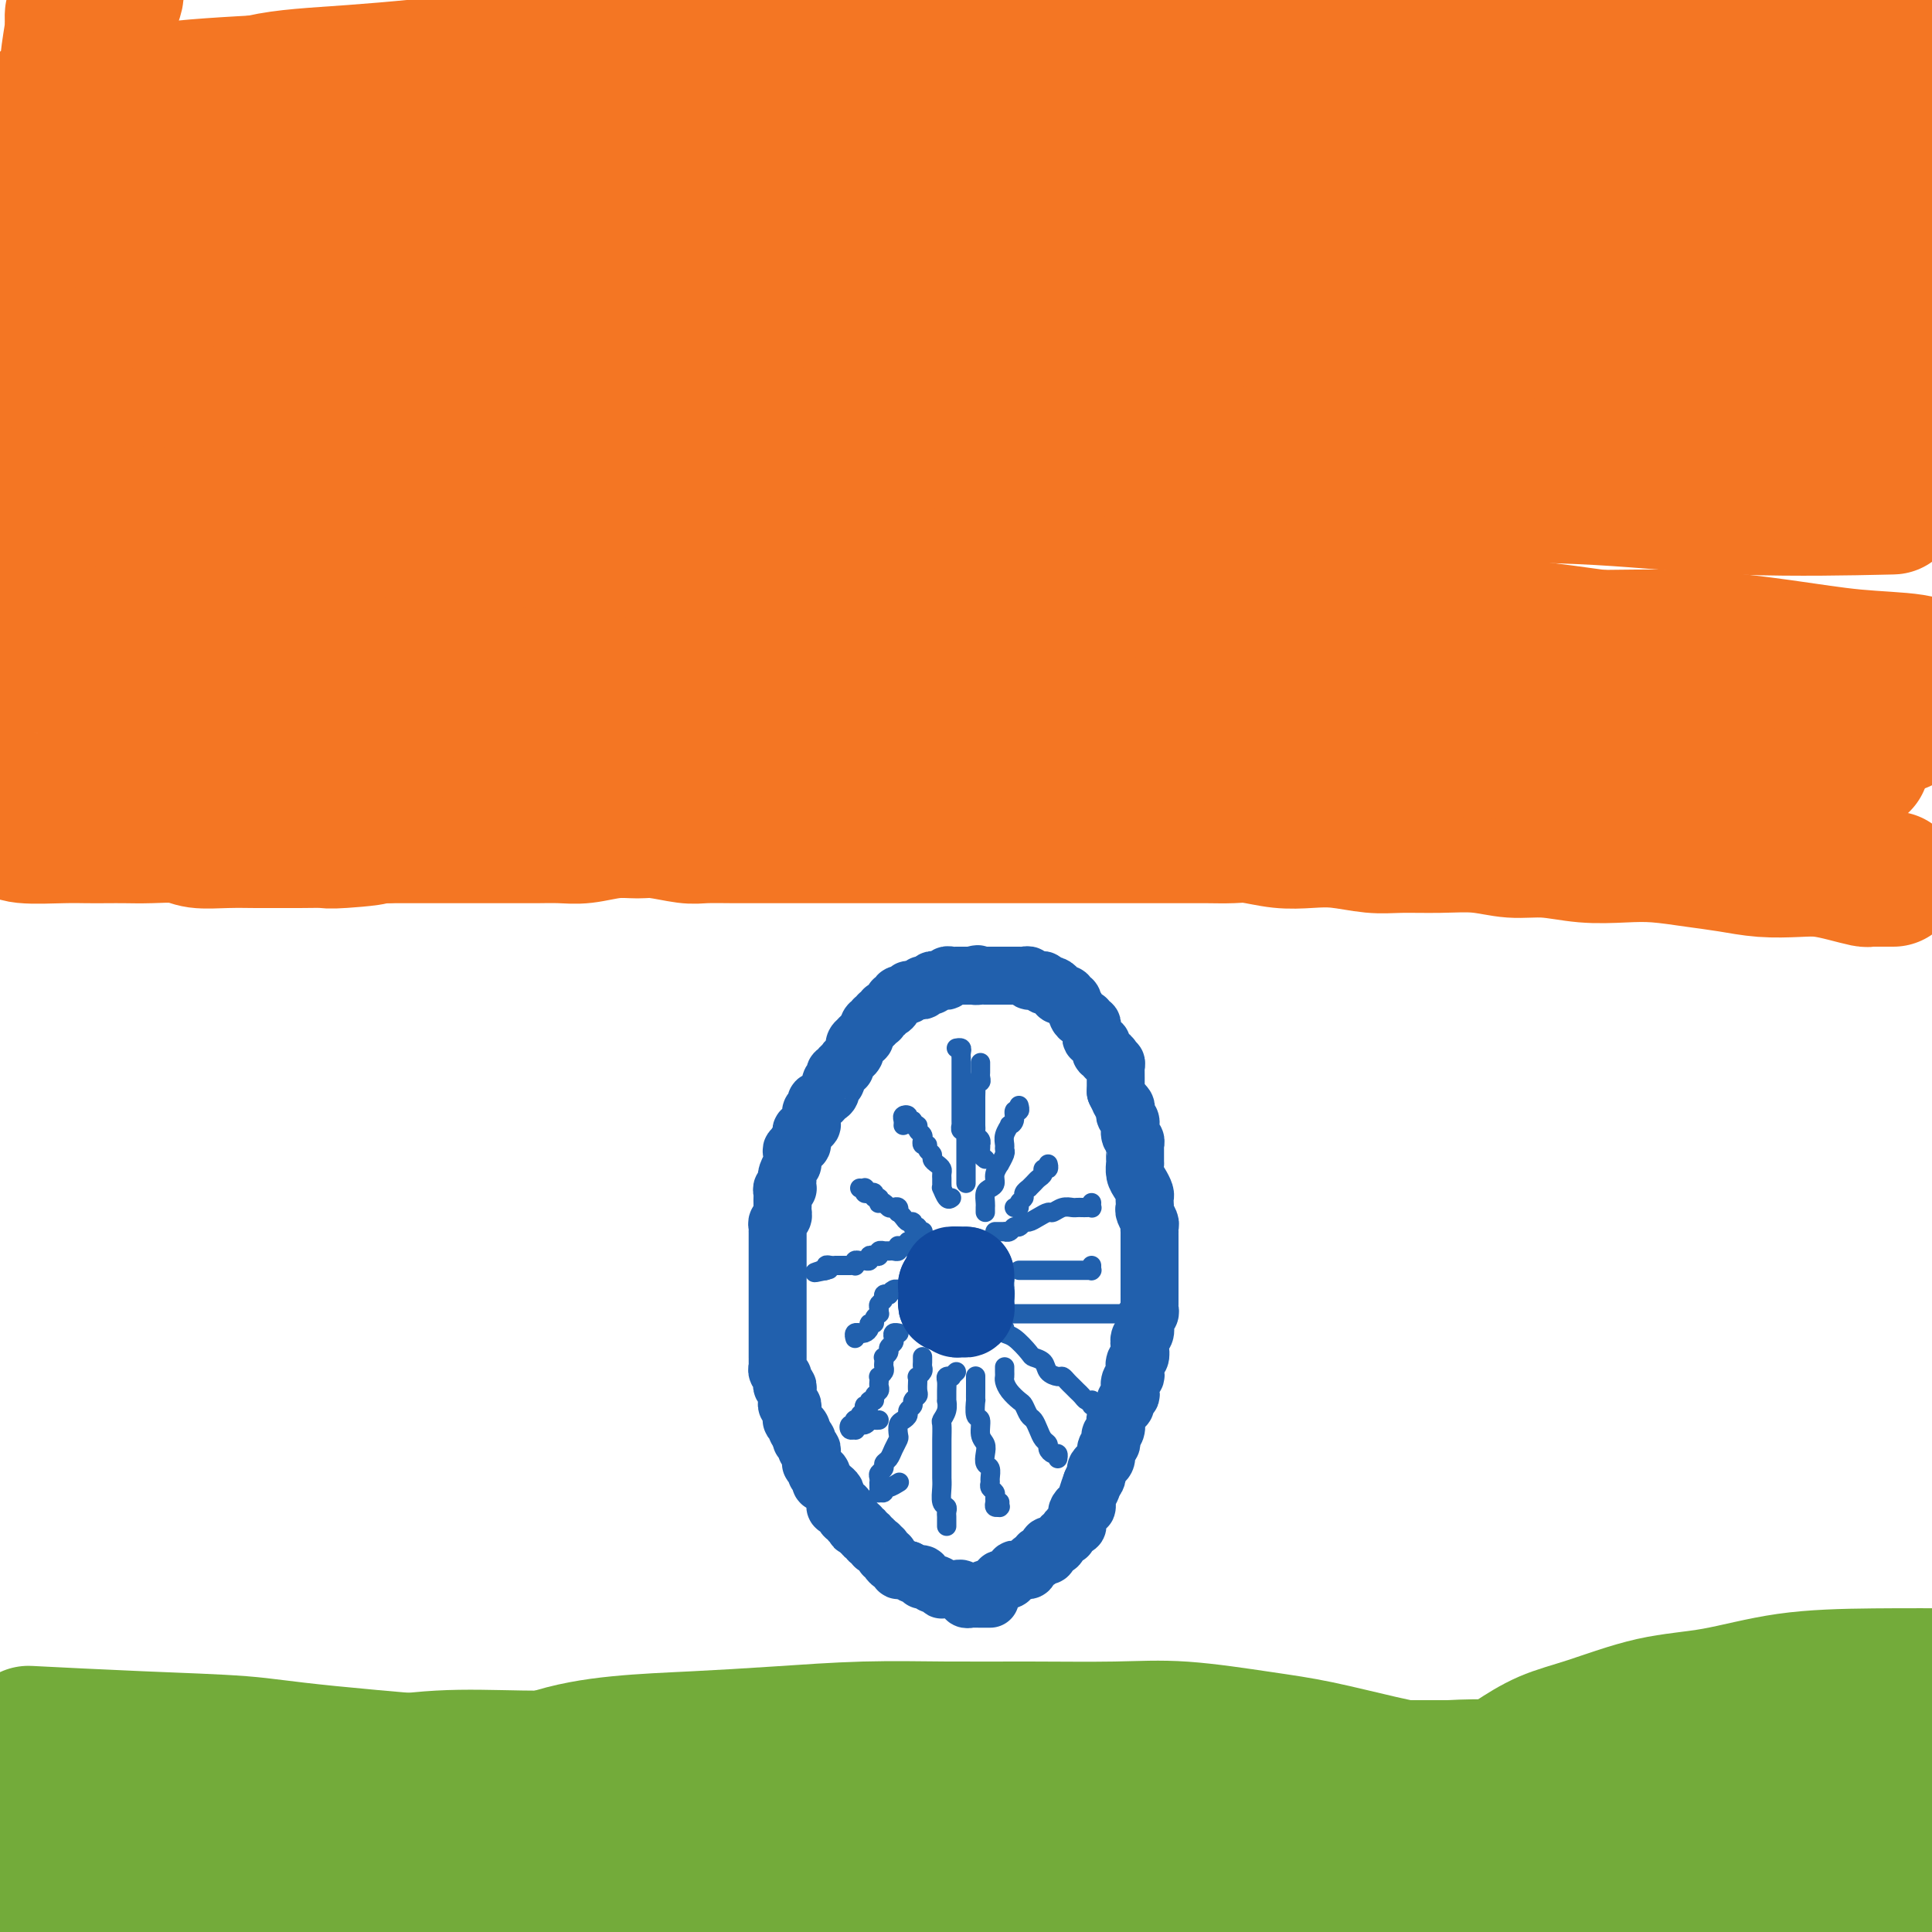 <svg viewBox='0 0 400 400' version='1.1' xmlns='http://www.w3.org/2000/svg' xmlns:xlink='http://www.w3.org/1999/xlink'><g fill='none' stroke='#F47623' stroke-width='28' stroke-linecap='round' stroke-linejoin='round'><path d='M392,182c-0.446,0.000 -0.893,0.000 -1,0c-0.107,-0.000 0.125,-0.000 0,0c-0.125,0.000 -0.609,0.001 -1,0c-0.391,-0.001 -0.690,-0.003 -1,0c-0.310,0.003 -0.630,0.011 -1,0c-0.370,-0.011 -0.788,-0.042 -1,0c-0.212,0.042 -0.217,0.156 -1,0c-0.783,-0.156 -2.342,-0.581 -4,-1c-1.658,-0.419 -3.413,-0.833 -5,-1c-1.587,-0.167 -3.007,-0.087 -5,0c-1.993,0.087 -4.561,0.181 -7,0c-2.439,-0.181 -4.750,-0.636 -7,-1c-2.250,-0.364 -4.438,-0.638 -7,-1c-2.562,-0.362 -5.499,-0.814 -8,-1c-2.501,-0.186 -4.567,-0.106 -7,0c-2.433,0.106 -5.232,0.239 -8,0c-2.768,-0.239 -5.506,-0.849 -8,-1c-2.494,-0.151 -4.744,0.157 -7,0c-2.256,-0.157 -4.517,-0.778 -7,-1c-2.483,-0.222 -5.187,-0.046 -8,0c-2.813,0.046 -5.734,-0.039 -8,0c-2.266,0.039 -3.877,0.203 -6,0c-2.123,-0.203 -4.758,-0.772 -7,-1c-2.242,-0.228 -4.091,-0.114 -6,0c-1.909,0.114 -3.879,0.227 -6,0c-2.121,-0.227 -4.394,-0.793 -6,-1c-1.606,-0.207 -2.544,-0.056 -4,0c-1.456,0.056 -3.428,0.015 -5,0c-1.572,-0.015 -2.744,-0.004 -4,0c-1.256,0.004 -2.597,0.001 -4,0c-1.403,-0.001 -2.867,-0.000 -4,0c-1.133,0.000 -1.933,0.000 -3,0c-1.067,-0.000 -2.399,-0.000 -4,0c-1.601,0.000 -3.470,0.000 -5,0c-1.530,-0.000 -2.720,-0.000 -4,0c-1.280,0.000 -2.651,0.000 -4,0c-1.349,-0.000 -2.675,-0.000 -4,0c-1.325,0.000 -2.650,0.000 -4,0c-1.350,-0.000 -2.724,-0.000 -4,0c-1.276,0.000 -2.455,-0.000 -4,0c-1.545,0.000 -3.455,0.000 -5,0c-1.545,-0.000 -2.724,-0.000 -4,0c-1.276,0.000 -2.650,0.000 -4,0c-1.350,-0.000 -2.678,-0.000 -4,0c-1.322,0.000 -2.640,0.000 -4,0c-1.360,-0.000 -2.763,-0.000 -4,0c-1.237,0.000 -2.306,0.000 -4,0c-1.694,-0.000 -4.011,-0.000 -6,0c-1.989,0.000 -3.649,0.001 -5,0c-1.351,-0.001 -2.392,-0.004 -4,0c-1.608,0.004 -3.783,0.015 -6,0c-2.217,-0.015 -4.475,-0.058 -6,0c-1.525,0.058 -2.319,0.215 -4,0c-1.681,-0.215 -4.251,-0.804 -6,-1c-1.749,-0.196 -2.676,-0.000 -4,0c-1.324,0.000 -3.044,-0.196 -5,0c-1.956,0.196 -4.147,0.785 -6,1c-1.853,0.215 -3.370,0.058 -5,0c-1.630,-0.058 -3.375,-0.015 -5,0c-1.625,0.015 -3.130,0.004 -5,0c-1.870,-0.004 -4.103,-0.001 -6,0c-1.897,0.001 -3.457,0.000 -5,0c-1.543,-0.000 -3.069,-0.000 -5,0c-1.931,0.000 -4.266,0.000 -6,0c-1.734,-0.000 -2.867,-0.000 -4,0'/><path d='M80,173c-28.629,-0.061 -10.703,-0.212 -5,0c5.703,0.212 -0.818,0.789 -4,1c-3.182,0.211 -3.024,0.056 -4,0c-0.976,-0.056 -3.087,-0.014 -5,0c-1.913,0.014 -3.629,-0.000 -5,0c-1.371,0.000 -2.396,0.014 -4,0c-1.604,-0.014 -3.787,-0.056 -6,0c-2.213,0.056 -4.458,0.211 -6,0c-1.542,-0.211 -2.383,-0.789 -4,-1c-1.617,-0.211 -4.010,-0.057 -6,0c-1.990,0.057 -3.576,0.016 -5,0c-1.424,-0.016 -2.684,-0.008 -4,0c-1.316,0.008 -2.687,0.016 -4,0c-1.313,-0.016 -2.568,-0.056 -5,0c-2.432,0.056 -6.039,0.207 -8,0c-1.961,-0.207 -2.274,-0.774 -3,-1c-0.726,-0.226 -1.863,-0.113 -3,0'/><path d='M2,138c-0.270,0.553 -0.539,1.106 0,0c0.539,-1.106 1.887,-3.872 3,-6c1.113,-2.128 1.990,-3.617 3,-6c1.010,-2.383 2.154,-5.661 3,-8c0.846,-2.339 1.395,-3.740 2,-6c0.605,-2.260 1.266,-5.380 2,-8c0.734,-2.620 1.542,-4.741 2,-7c0.458,-2.259 0.567,-4.655 1,-7c0.433,-2.345 1.192,-4.640 2,-7c0.808,-2.360 1.667,-4.784 2,-7c0.333,-2.216 0.142,-4.224 0,-6c-0.142,-1.776 -0.233,-3.322 0,-5c0.233,-1.678 0.791,-3.490 1,-5c0.209,-1.510 0.070,-2.718 0,-4c-0.070,-1.282 -0.072,-2.639 0,-4c0.072,-1.361 0.216,-2.725 0,-4c-0.216,-1.275 -0.794,-2.462 -1,-4c-0.206,-1.538 -0.040,-3.427 0,-5c0.040,-1.573 -0.046,-2.830 0,-4c0.046,-1.170 0.222,-2.253 0,-3c-0.222,-0.747 -0.843,-1.156 -1,-2c-0.157,-0.844 0.150,-2.121 0,-3c-0.150,-0.879 -0.757,-1.360 -1,-2c-0.243,-0.640 -0.120,-1.440 0,-2c0.120,-0.560 0.239,-0.882 0,-1c-0.239,-0.118 -0.835,-0.033 -1,0c-0.165,0.033 0.101,0.013 0,0c-0.101,-0.013 -0.570,-0.018 -1,0c-0.430,0.018 -0.822,0.060 -1,0c-0.178,-0.060 -0.143,-0.222 0,0c0.143,0.222 0.393,0.829 0,2c-0.393,1.171 -1.429,2.906 -2,5c-0.571,2.094 -0.677,4.549 -1,7c-0.323,2.451 -0.864,4.900 -1,8c-0.136,3.100 0.131,6.852 0,10c-0.131,3.148 -0.662,5.691 -1,9c-0.338,3.309 -0.483,7.382 -1,10c-0.517,2.618 -1.407,3.780 -2,6c-0.593,2.220 -0.891,5.499 -1,8c-0.109,2.501 -0.030,4.225 0,6c0.030,1.775 0.011,3.600 0,5c-0.011,1.400 -0.014,2.376 0,3c0.014,0.624 0.044,0.896 0,1c-0.044,0.104 -0.163,0.041 0,0c0.163,-0.041 0.607,-0.060 1,0c0.393,0.060 0.735,0.199 1,0c0.265,-0.199 0.452,-0.736 1,-1c0.548,-0.264 1.457,-0.254 2,-1c0.543,-0.746 0.719,-2.248 1,-4c0.281,-1.752 0.667,-3.754 1,-6c0.333,-2.246 0.614,-4.737 1,-7c0.386,-2.263 0.878,-4.300 1,-7c0.122,-2.700 -0.126,-6.064 0,-9c0.126,-2.936 0.625,-5.444 1,-9c0.375,-3.556 0.626,-8.159 1,-12c0.374,-3.841 0.870,-6.921 1,-10c0.130,-3.079 -0.106,-6.158 0,-9c0.106,-2.842 0.554,-5.447 1,-8c0.446,-2.553 0.890,-5.054 1,-7c0.110,-1.946 -0.115,-3.336 0,-5c0.115,-1.664 0.569,-3.602 1,-5c0.431,-1.398 0.837,-2.257 1,-3c0.163,-0.743 0.081,-1.372 0,-2'/><path d='M23,0c0.022,-0.651 0.044,-1.302 0,0c-0.044,1.302 -0.156,4.557 0,8c0.156,3.443 0.578,7.075 1,10c0.422,2.925 0.842,5.143 1,8c0.158,2.857 0.054,6.354 0,10c-0.054,3.646 -0.057,7.440 0,11c0.057,3.560 0.173,6.885 0,10c-0.173,3.115 -0.635,6.020 -1,9c-0.365,2.980 -0.634,6.034 -1,9c-0.366,2.966 -0.830,5.845 -1,8c-0.170,2.155 -0.045,3.586 0,5c0.045,1.414 0.010,2.811 0,4c-0.010,1.189 0.005,2.168 0,3c-0.005,0.832 -0.032,1.516 0,1c0.032,-0.516 0.121,-2.232 0,-4c-0.121,-1.768 -0.453,-3.590 -1,-6c-0.547,-2.410 -1.309,-5.410 -2,-9c-0.691,-3.590 -1.309,-7.770 -2,-11c-0.691,-3.230 -1.454,-5.510 -2,-9c-0.546,-3.490 -0.875,-8.191 -1,-12c-0.125,-3.809 -0.048,-6.728 0,-10c0.048,-3.272 0.065,-6.897 0,-10c-0.065,-3.103 -0.214,-5.684 0,-8c0.214,-2.316 0.789,-4.369 1,-6c0.211,-1.631 0.057,-2.841 0,-4c-0.057,-1.159 -0.019,-2.266 0,-3c0.019,-0.734 0.018,-1.095 0,-1c-0.018,0.095 -0.053,0.647 0,1c0.053,0.353 0.195,0.507 0,2c-0.195,1.493 -0.728,4.326 -1,7c-0.272,2.674 -0.283,5.190 0,8c0.283,2.810 0.861,5.913 1,9c0.139,3.087 -0.159,6.157 0,10c0.159,3.843 0.776,8.458 1,12c0.224,3.542 0.056,6.011 0,9c-0.056,2.989 -0.001,6.498 0,10c0.001,3.502 -0.052,6.997 0,10c0.052,3.003 0.209,5.515 0,8c-0.209,2.485 -0.785,4.944 -1,7c-0.215,2.056 -0.071,3.710 0,5c0.071,1.290 0.068,2.216 0,3c-0.068,0.784 -0.199,1.426 0,2c0.199,0.574 0.730,1.079 1,1c0.270,-0.079 0.279,-0.741 0,-1c-0.279,-0.259 -0.847,-0.116 -1,-1c-0.153,-0.884 0.109,-2.795 0,-5c-0.109,-2.205 -0.588,-4.705 -1,-8c-0.412,-3.295 -0.756,-7.387 -1,-11c-0.244,-3.613 -0.388,-6.747 0,-10c0.388,-3.253 1.308,-6.625 2,-10c0.692,-3.375 1.156,-6.753 2,-10c0.844,-3.247 2.069,-6.365 3,-9c0.931,-2.635 1.570,-4.788 2,-7c0.430,-2.212 0.651,-4.482 1,-6c0.349,-1.518 0.825,-2.283 1,-3c0.175,-0.717 0.047,-1.385 0,-2c-0.047,-0.615 -0.013,-1.176 0,-1c0.013,0.176 0.007,1.088 0,2'/><path d='M24,25c1.475,-5.835 -0.337,2.579 -1,8c-0.663,5.421 -0.177,7.849 0,11c0.177,3.151 0.047,7.024 0,12c-0.047,4.976 -0.010,11.054 0,17c0.010,5.946 -0.009,11.761 0,17c0.009,5.239 0.044,9.902 0,15c-0.044,5.098 -0.169,10.629 0,16c0.169,5.371 0.632,10.581 1,15c0.368,4.419 0.642,8.047 1,11c0.358,2.953 0.802,5.231 1,7c0.198,1.769 0.151,3.030 0,4c-0.151,0.970 -0.407,1.651 0,0c0.407,-1.651 1.476,-5.632 2,-9c0.524,-3.368 0.504,-6.123 0,-9c-0.504,-2.877 -1.493,-5.876 -2,-9c-0.507,-3.124 -0.532,-6.373 -1,-9c-0.468,-2.627 -1.379,-4.632 -2,-8c-0.621,-3.368 -0.951,-8.097 -1,-12c-0.049,-3.903 0.183,-6.979 0,-10c-0.183,-3.021 -0.781,-5.988 -1,-9c-0.219,-3.012 -0.059,-6.071 0,-9c0.059,-2.929 0.016,-5.729 0,-8c-0.016,-2.271 -0.004,-4.013 0,-6c0.004,-1.987 0.001,-4.220 0,-6c-0.001,-1.780 -0.001,-3.107 0,-4c0.001,-0.893 0.004,-1.352 0,-2c-0.004,-0.648 -0.013,-1.487 0,-2c0.013,-0.513 0.050,-0.702 0,-1c-0.050,-0.298 -0.186,-0.705 0,-1c0.186,-0.295 0.693,-0.477 1,0c0.307,0.477 0.415,1.615 1,3c0.585,1.385 1.649,3.018 3,5c1.351,1.982 2.989,4.313 4,7c1.011,2.687 1.395,5.728 2,9c0.605,3.272 1.430,6.773 2,10c0.570,3.227 0.885,6.181 1,9c0.115,2.819 0.031,5.504 0,8c-0.031,2.496 -0.007,4.802 0,7c0.007,2.198 -0.003,4.287 0,6c0.003,1.713 0.019,3.048 0,4c-0.019,0.952 -0.072,1.519 0,2c0.072,0.481 0.269,0.875 0,1c-0.269,0.125 -1.003,-0.021 -1,0c0.003,0.021 0.744,0.208 1,0c0.256,-0.208 0.026,-0.812 0,-2c-0.026,-1.188 0.151,-2.960 0,-5c-0.151,-2.040 -0.629,-4.349 -1,-7c-0.371,-2.651 -0.636,-5.645 -1,-9c-0.364,-3.355 -0.827,-7.072 -1,-10c-0.173,-2.928 -0.058,-5.066 0,-8c0.058,-2.934 0.057,-6.664 0,-10c-0.057,-3.336 -0.170,-6.277 0,-9c0.170,-2.723 0.623,-5.226 1,-8c0.377,-2.774 0.679,-5.817 1,-8c0.321,-2.183 0.660,-3.504 1,-5c0.340,-1.496 0.679,-3.167 1,-5c0.321,-1.833 0.622,-3.827 1,-5c0.378,-1.173 0.833,-1.523 1,-2c0.167,-0.477 0.045,-1.080 0,-1c-0.045,0.080 -0.012,0.842 0,1c0.012,0.158 0.003,-0.287 0,1c-0.003,1.287 -0.001,4.308 0,7c0.001,2.692 0.000,5.055 0,8c-0.000,2.945 -0.000,6.473 0,10'/><path d='M38,48c-0.180,5.846 -0.630,6.962 -1,11c-0.370,4.038 -0.659,10.998 -1,16c-0.341,5.002 -0.732,8.047 -1,12c-0.268,3.953 -0.411,8.816 -1,13c-0.589,4.184 -1.622,7.689 -2,11c-0.378,3.311 -0.101,6.427 0,9c0.101,2.573 0.025,4.601 0,6c-0.025,1.399 0.000,2.168 0,3c-0.000,0.832 -0.026,1.729 0,2c0.026,0.271 0.102,-0.082 -1,0c-1.102,0.082 -3.382,0.600 -5,1c-1.618,0.400 -2.573,0.680 -3,1c-0.427,0.320 -0.325,0.678 -1,1c-0.675,0.322 -2.126,0.607 -3,1c-0.874,0.393 -1.169,0.894 -2,1c-0.831,0.106 -2.198,-0.183 -3,0c-0.802,0.183 -1.041,0.836 -1,1c0.041,0.164 0.361,-0.163 0,0c-0.361,0.163 -1.402,0.815 -2,1c-0.598,0.185 -0.752,-0.095 -1,0c-0.248,0.095 -0.590,0.567 -1,1c-0.410,0.433 -0.888,0.826 -1,1c-0.112,0.174 0.141,0.127 0,0c-0.141,-0.127 -0.678,-0.336 -1,0c-0.322,0.336 -0.429,1.216 -1,2c-0.571,0.784 -1.605,1.471 -2,2c-0.395,0.529 -0.152,0.901 0,1c0.152,0.099 0.211,-0.076 0,0c-0.211,0.076 -0.693,0.401 0,1c0.693,0.599 2.561,1.471 4,2c1.439,0.529 2.449,0.715 4,1c1.551,0.285 3.644,0.668 6,1c2.356,0.332 4.974,0.614 8,1c3.026,0.386 6.459,0.877 10,1c3.541,0.123 7.188,-0.122 11,0c3.812,0.122 7.788,0.610 12,0c4.212,-0.610 8.662,-2.318 14,-3c5.338,-0.682 11.566,-0.338 17,-1c5.434,-0.662 10.076,-2.331 16,-3c5.924,-0.669 13.131,-0.337 20,-1c6.869,-0.663 13.401,-2.320 20,-3c6.599,-0.680 13.266,-0.382 20,-1c6.734,-0.618 13.536,-2.151 21,-3c7.464,-0.849 15.591,-1.015 23,-1c7.409,0.015 14.101,0.210 21,0c6.899,-0.210 14.004,-0.827 21,-1c6.996,-0.173 13.883,0.097 19,0c5.117,-0.097 8.462,-0.562 14,-1c5.538,-0.438 13.267,-0.850 19,-1c5.733,-0.150 9.471,-0.037 13,0c3.529,0.037 6.849,-0.001 10,0c3.151,0.001 6.132,0.041 8,0c1.868,-0.041 2.622,-0.162 3,0c0.378,0.162 0.380,0.606 0,1c-0.380,0.394 -1.141,0.736 -3,1c-1.859,0.264 -4.814,0.449 -8,1c-3.186,0.551 -6.601,1.467 -11,2c-4.399,0.533 -9.780,0.682 -15,1c-5.220,0.318 -10.277,0.806 -17,1c-6.723,0.194 -15.111,0.093 -22,0c-6.889,-0.093 -12.278,-0.179 -20,0c-7.722,0.179 -17.778,0.623 -26,1c-8.222,0.377 -14.611,0.689 -21,1'/><path d='M195,142c-19.893,0.630 -16.627,0.706 -20,1c-3.373,0.294 -13.386,0.808 -20,1c-6.614,0.192 -9.830,0.063 -14,0c-4.170,-0.063 -9.294,-0.060 -13,0c-3.706,0.060 -5.994,0.177 -8,0c-2.006,-0.177 -3.731,-0.648 -5,-1c-1.269,-0.352 -2.083,-0.585 -2,-1c0.083,-0.415 1.063,-1.013 2,-2c0.937,-0.987 1.833,-2.363 3,-3c1.167,-0.637 2.607,-0.535 5,-1c2.393,-0.465 5.740,-1.498 8,-2c2.260,-0.502 3.432,-0.474 10,-1c6.568,-0.526 18.530,-1.605 24,-2c5.470,-0.395 4.447,-0.106 8,0c3.553,0.106 11.681,0.027 20,0c8.319,-0.027 16.827,-0.003 25,0c8.173,0.003 16.009,-0.015 25,0c8.991,0.015 19.137,0.062 29,0c9.863,-0.062 19.444,-0.234 28,0c8.556,0.234 16.088,0.874 24,1c7.912,0.126 16.206,-0.262 24,0c7.794,0.262 15.089,1.173 21,2c5.911,0.827 10.438,1.569 15,2c4.562,0.431 9.161,0.552 12,1c2.839,0.448 3.920,1.224 5,2'/><path d='M395,144c0.753,-0.121 1.506,-0.242 0,0c-1.506,0.242 -5.271,0.845 -9,1c-3.729,0.155 -7.424,-0.140 -13,0c-5.576,0.140 -13.035,0.715 -18,1c-4.965,0.285 -7.438,0.280 -15,0c-7.562,-0.280 -20.214,-0.835 -29,-1c-8.786,-0.165 -13.707,0.059 -23,0c-9.293,-0.059 -22.958,-0.402 -35,-1c-12.042,-0.598 -22.460,-1.452 -31,-2c-8.540,-0.548 -15.201,-0.791 -23,-1c-7.799,-0.209 -16.734,-0.385 -28,-1c-11.266,-0.615 -24.861,-1.668 -32,-2c-7.139,-0.332 -7.821,0.059 -12,0c-4.179,-0.059 -11.853,-0.566 -17,-1c-5.147,-0.434 -7.765,-0.793 -10,-1c-2.235,-0.207 -4.086,-0.262 -4,-1c0.086,-0.738 2.110,-2.159 4,-3c1.890,-0.841 3.646,-1.101 7,-2c3.354,-0.899 8.305,-2.437 13,-3c4.695,-0.563 9.135,-0.153 16,0c6.865,0.153 16.156,0.048 24,0c7.844,-0.048 14.242,-0.039 23,0c8.758,0.039 19.877,0.107 30,0c10.123,-0.107 19.250,-0.388 30,0c10.750,0.388 23.122,1.444 32,2c8.878,0.556 14.260,0.610 23,1c8.740,0.390 20.838,1.115 31,2c10.162,0.885 18.390,1.931 27,3c8.610,1.069 17.603,2.163 26,3c8.397,0.837 16.199,1.419 24,2'/><path d='M389,149c2.846,0.089 5.693,0.177 0,0c-5.693,-0.177 -19.925,-0.621 -29,-1c-9.075,-0.379 -12.994,-0.694 -18,-1c-5.006,-0.306 -11.098,-0.603 -21,-1c-9.902,-0.397 -23.614,-0.895 -33,-1c-9.386,-0.105 -14.445,0.182 -23,0c-8.555,-0.182 -20.604,-0.834 -30,-1c-9.396,-0.166 -16.137,0.152 -24,0c-7.863,-0.152 -16.848,-0.776 -25,-1c-8.152,-0.224 -15.471,-0.050 -22,0c-6.529,0.050 -12.268,-0.024 -17,0c-4.732,0.024 -8.458,0.146 -11,0c-2.542,-0.146 -3.900,-0.562 -5,-1c-1.100,-0.438 -1.942,-0.900 -2,-1c-0.058,-0.100 0.667,0.160 1,0c0.333,-0.160 0.274,-0.740 1,-1c0.726,-0.260 2.239,-0.200 5,-1c2.761,-0.800 6.772,-2.459 11,-3c4.228,-0.541 8.673,0.036 14,0c5.327,-0.036 11.536,-0.684 20,-1c8.464,-0.316 19.183,-0.301 28,0c8.817,0.301 15.731,0.888 25,1c9.269,0.112 20.893,-0.251 32,0c11.107,0.251 21.697,1.117 33,2c11.303,0.883 23.318,1.783 34,2c10.682,0.217 20.030,-0.249 30,0c9.970,0.249 20.563,1.214 29,2c8.437,0.786 14.719,1.393 21,2'/><path d='M391,150c2.351,0.065 4.702,0.129 0,0c-4.702,-0.129 -16.456,-0.453 -27,-1c-10.544,-0.547 -19.879,-1.317 -29,-2c-9.121,-0.683 -18.030,-1.280 -29,-2c-10.970,-0.720 -24.003,-1.562 -35,-2c-10.997,-0.438 -19.960,-0.472 -31,-1c-11.040,-0.528 -24.157,-1.551 -36,-2c-11.843,-0.449 -22.411,-0.326 -33,-1c-10.589,-0.674 -21.197,-2.146 -32,-3c-10.803,-0.854 -21.801,-1.089 -31,-2c-9.199,-0.911 -16.601,-2.499 -24,-3c-7.399,-0.501 -14.796,0.086 -20,0c-5.204,-0.086 -8.215,-0.846 -11,-1c-2.785,-0.154 -5.345,0.298 -5,0c0.345,-0.298 3.595,-1.344 6,-2c2.405,-0.656 3.966,-0.920 9,-1c5.034,-0.080 13.543,0.025 22,0c8.457,-0.025 16.863,-0.180 25,0c8.137,0.180 16.004,0.694 25,1c8.996,0.306 19.120,0.402 31,1c11.880,0.598 25.516,1.696 39,2c13.484,0.304 26.815,-0.187 39,0c12.185,0.187 23.225,1.050 37,2c13.775,0.950 30.286,1.987 45,3c14.714,1.013 27.633,2.004 40,3c12.367,0.996 24.184,1.998 36,3'/><path d='M382,158c3.036,0.067 6.073,0.135 0,0c-6.073,-0.135 -21.255,-0.471 -37,-1c-15.745,-0.529 -32.054,-1.251 -45,-2c-12.946,-0.749 -22.529,-1.525 -34,-2c-11.471,-0.475 -24.829,-0.649 -38,-1c-13.171,-0.351 -26.155,-0.879 -37,-1c-10.845,-0.121 -19.552,0.165 -29,0c-9.448,-0.165 -19.637,-0.781 -27,-1c-7.363,-0.219 -11.898,-0.040 -16,0c-4.102,0.040 -7.769,-0.058 -10,0c-2.231,0.058 -3.025,0.273 -3,0c0.025,-0.273 0.870,-1.033 3,-2c2.130,-0.967 5.546,-2.139 9,-3c3.454,-0.861 6.947,-1.410 12,-2c5.053,-0.590 11.668,-1.220 20,-2c8.332,-0.780 18.381,-1.711 27,-2c8.619,-0.289 15.807,0.065 26,0c10.193,-0.065 23.392,-0.550 36,-1c12.608,-0.450 24.624,-0.867 36,-1c11.376,-0.133 22.111,0.016 34,0c11.889,-0.016 24.932,-0.197 37,0c12.068,0.197 23.162,0.770 33,1c9.838,0.230 18.419,0.115 27,0'/><path d='M391,139c2.417,0.204 4.835,0.408 0,0c-4.835,-0.408 -16.922,-1.427 -30,-3c-13.078,-1.573 -27.146,-3.698 -37,-5c-9.854,-1.302 -15.494,-1.780 -38,-4c-22.506,-2.220 -61.879,-6.180 -83,-8c-21.121,-1.820 -23.990,-1.499 -33,-2c-9.010,-0.501 -24.161,-1.826 -37,-3c-12.839,-1.174 -23.367,-2.199 -34,-3c-10.633,-0.801 -21.370,-1.377 -30,-2c-8.630,-0.623 -15.154,-1.293 -21,-2c-5.846,-0.707 -11.014,-1.449 -15,-2c-3.986,-0.551 -6.791,-0.910 -8,-1c-1.209,-0.090 -0.824,0.087 -1,0c-0.176,-0.087 -0.913,-0.440 0,-1c0.913,-0.560 3.477,-1.327 6,-2c2.523,-0.673 5.004,-1.252 10,-2c4.996,-0.748 12.505,-1.664 21,-2c8.495,-0.336 17.976,-0.090 26,0c8.024,0.090 14.593,0.025 24,0c9.407,-0.025 21.653,-0.011 34,0c12.347,0.011 24.795,0.017 37,0c12.205,-0.017 24.167,-0.058 37,0c12.833,0.058 26.537,0.215 41,0c14.463,-0.215 29.685,-0.801 42,-1c12.315,-0.199 21.724,-0.012 32,0c10.276,0.012 21.421,-0.151 32,0c10.579,0.151 20.594,0.614 29,1c8.406,0.386 15.203,0.693 22,1'/><path d='M389,105c2.471,-0.055 4.941,-0.110 0,0c-4.941,0.110 -17.295,0.384 -28,0c-10.705,-0.384 -19.761,-1.427 -30,-2c-10.239,-0.573 -21.660,-0.675 -34,-1c-12.340,-0.325 -25.599,-0.873 -37,-1c-11.401,-0.127 -20.945,0.166 -38,0c-17.055,-0.166 -41.619,-0.791 -55,-1c-13.381,-0.209 -15.577,-0.004 -23,0c-7.423,0.004 -20.073,-0.195 -31,0c-10.927,0.195 -20.130,0.784 -29,1c-8.870,0.216 -17.407,0.059 -24,0c-6.593,-0.059 -11.241,-0.021 -16,0c-4.759,0.021 -9.628,0.025 -12,0c-2.372,-0.025 -2.245,-0.080 -2,0c0.245,0.080 0.610,0.293 1,0c0.390,-0.293 0.806,-1.094 3,-2c2.194,-0.906 6.166,-1.916 10,-3c3.834,-1.084 7.531,-2.240 14,-3c6.469,-0.760 15.711,-1.124 24,-2c8.289,-0.876 15.625,-2.263 26,-3c10.375,-0.737 23.791,-0.824 36,-1c12.209,-0.176 23.213,-0.439 35,-1c11.787,-0.561 24.356,-1.418 38,-2c13.644,-0.582 28.363,-0.888 42,-1c13.637,-0.112 26.191,-0.030 40,0c13.809,0.030 28.872,0.008 42,0c13.128,-0.008 24.322,-0.002 36,0c11.678,0.002 23.839,0.001 36,0'/><path d='M376,98c2.966,0.096 5.932,0.192 0,0c-5.932,-0.192 -20.762,-0.673 -35,-1c-14.238,-0.327 -27.885,-0.499 -42,-1c-14.115,-0.501 -28.697,-1.330 -44,-2c-15.303,-0.670 -31.328,-1.181 -47,-2c-15.672,-0.819 -30.993,-1.948 -45,-3c-14.007,-1.052 -26.701,-2.029 -40,-3c-13.299,-0.971 -27.202,-1.937 -39,-3c-11.798,-1.063 -21.492,-2.223 -31,-3c-9.508,-0.777 -18.829,-1.171 -27,-2c-8.171,-0.829 -15.192,-2.094 -20,-3c-4.808,-0.906 -7.404,-1.453 -10,-2'/><path d='M9,66c-1.600,0.373 -3.201,0.745 0,0c3.201,-0.745 11.203,-2.608 18,-4c6.797,-1.392 12.390,-2.313 21,-3c8.610,-0.687 20.237,-1.139 31,-2c10.763,-0.861 20.661,-2.129 32,-3c11.339,-0.871 24.120,-1.344 37,-2c12.880,-0.656 25.860,-1.497 39,-2c13.140,-0.503 26.442,-0.670 39,-1c12.558,-0.330 24.373,-0.824 37,-1c12.627,-0.176 26.066,-0.033 38,0c11.934,0.033 22.364,-0.043 32,0c9.636,0.043 18.479,0.204 28,1c9.521,0.796 19.720,2.227 27,3c7.280,0.773 11.640,0.886 16,1'/><path d='M390,64c1.607,-0.000 3.215,-0.000 0,0c-3.215,0.000 -11.251,0.001 -20,0c-8.749,-0.001 -18.209,-0.003 -28,0c-9.791,0.003 -19.911,0.012 -31,0c-11.089,-0.012 -23.147,-0.046 -35,0c-11.853,0.046 -23.502,0.170 -36,0c-12.498,-0.170 -25.846,-0.636 -39,-1c-13.154,-0.364 -26.113,-0.626 -38,-1c-11.887,-0.374 -22.703,-0.860 -34,-1c-11.297,-0.140 -23.076,0.064 -33,0c-9.924,-0.064 -17.994,-0.398 -26,-1c-8.006,-0.602 -15.947,-1.472 -22,-2c-6.053,-0.528 -10.219,-0.713 -13,-1c-2.781,-0.287 -4.176,-0.676 -5,-1c-0.824,-0.324 -1.076,-0.582 -1,-1c0.076,-0.418 0.480,-0.997 2,-2c1.520,-1.003 4.155,-2.432 8,-4c3.845,-1.568 8.899,-3.276 14,-5c5.101,-1.724 10.251,-3.463 18,-5c7.749,-1.537 18.099,-2.871 27,-4c8.901,-1.129 16.354,-2.054 26,-3c9.646,-0.946 21.486,-1.913 33,-3c11.514,-1.087 22.704,-2.293 34,-3c11.296,-0.707 22.700,-0.916 35,-1c12.300,-0.084 25.496,-0.044 38,0c12.504,0.044 24.315,0.092 36,0c11.685,-0.092 23.246,-0.324 34,0c10.754,0.324 20.703,1.203 31,2c10.297,0.797 20.942,1.514 30,2c9.058,0.486 16.529,0.743 24,1'/><path d='M383,39c3.053,-0.000 6.105,-0.000 0,0c-6.105,0.000 -21.369,0.000 -35,0c-13.631,-0.000 -25.630,-0.000 -36,0c-10.370,0.000 -19.113,0.000 -32,0c-12.887,-0.000 -29.919,-0.000 -44,0c-14.081,0.000 -25.212,0.001 -41,0c-15.788,-0.001 -36.233,-0.002 -50,0c-13.767,0.002 -20.855,0.008 -32,0c-11.145,-0.008 -26.348,-0.030 -37,0c-10.652,0.030 -16.753,0.113 -24,0c-7.247,-0.113 -15.639,-0.420 -21,-1c-5.361,-0.580 -7.691,-1.431 -9,-2c-1.309,-0.569 -1.596,-0.855 -2,-1c-0.404,-0.145 -0.926,-0.148 0,-1c0.926,-0.852 3.299,-2.551 6,-4c2.701,-1.449 5.731,-2.647 10,-4c4.269,-1.353 9.777,-2.860 17,-4c7.223,-1.140 16.162,-1.913 25,-3c8.838,-1.087 17.576,-2.486 29,-3c11.424,-0.514 25.533,-0.141 38,0c12.467,0.141 23.292,0.052 37,0c13.708,-0.052 30.300,-0.066 44,0c13.700,0.066 24.507,0.213 37,0c12.493,-0.213 26.671,-0.786 39,-1c12.329,-0.214 22.810,-0.068 32,0c9.190,0.068 17.090,0.057 26,0c8.910,-0.057 18.832,-0.159 26,0c7.168,0.159 11.584,0.580 16,1'/><path d='M394,27c1.440,-0.226 2.881,-0.453 0,0c-2.881,0.453 -10.082,1.585 -18,2c-7.918,0.415 -16.553,0.111 -25,0c-8.447,-0.111 -16.705,-0.030 -26,0c-9.295,0.030 -19.626,0.008 -31,0c-11.374,-0.008 -23.791,-0.003 -37,0c-13.209,0.003 -27.211,0.005 -40,0c-12.789,-0.005 -24.364,-0.016 -38,0c-13.636,0.016 -29.332,0.061 -42,0c-12.668,-0.061 -22.308,-0.226 -35,0c-12.692,0.226 -28.437,0.845 -39,1c-10.563,0.155 -15.945,-0.154 -23,0c-7.055,0.154 -15.784,0.772 -23,1c-7.216,0.228 -12.919,0.065 -17,0c-4.081,-0.065 -6.541,-0.033 -9,0'/><path d='M8,23c-2.026,0.404 -4.052,0.807 0,0c4.052,-0.807 14.183,-2.826 23,-4c8.817,-1.174 16.322,-1.504 25,-2c8.678,-0.496 18.530,-1.159 30,-2c11.470,-0.841 24.558,-1.860 38,-3c13.442,-1.140 27.236,-2.401 40,-3c12.764,-0.599 24.496,-0.537 38,-1c13.504,-0.463 28.779,-1.450 44,-2c15.221,-0.550 30.389,-0.663 44,-1c13.611,-0.337 25.664,-0.898 38,-1c12.336,-0.102 24.953,0.257 37,0c12.047,-0.257 23.523,-1.128 35,-2'/><path d='M385,16c3.501,0.000 7.001,0.000 0,0c-7.001,-0.000 -24.505,-0.001 -39,0c-14.495,0.001 -25.983,0.005 -42,0c-16.017,-0.005 -36.564,-0.017 -52,0c-15.436,0.017 -25.762,0.064 -39,0c-13.238,-0.064 -29.389,-0.239 -44,0c-14.611,0.239 -27.681,0.891 -41,1c-13.319,0.109 -26.886,-0.326 -38,0c-11.114,0.326 -19.774,1.411 -26,2c-6.226,0.589 -10.018,0.680 -14,1c-3.982,0.320 -8.154,0.869 -10,1c-1.846,0.131 -1.365,-0.154 -1,0c0.365,0.154 0.614,0.748 3,0c2.386,-0.748 6.911,-2.838 12,-4c5.089,-1.162 10.744,-1.395 19,-2c8.256,-0.605 19.113,-1.583 29,-3c9.887,-1.417 18.805,-3.273 31,-4c12.195,-0.727 27.667,-0.324 42,-1c14.333,-0.676 27.529,-2.430 42,-3c14.471,-0.570 30.219,0.043 45,0c14.781,-0.043 28.595,-0.742 44,-1c15.405,-0.258 32.401,-0.074 48,0c15.599,0.074 29.799,0.037 44,0'/></g>
<g fill='none' stroke='#73AB3A' stroke-width='28' stroke-linecap='round' stroke-linejoin='round'><path d='M12,392c-0.120,0.128 -0.239,0.255 1,0c1.239,-0.255 3.837,-0.894 5,-1c1.163,-0.106 0.891,0.321 2,0c1.109,-0.321 3.598,-1.392 6,-2c2.402,-0.608 4.716,-0.755 7,-1c2.284,-0.245 4.537,-0.587 7,-1c2.463,-0.413 5.135,-0.895 8,-1c2.865,-0.105 5.923,0.168 9,0c3.077,-0.168 6.174,-0.778 10,-1c3.826,-0.222 8.383,-0.056 12,0c3.617,0.056 6.295,0.000 10,0c3.705,-0.000 8.436,0.054 13,0c4.564,-0.054 8.960,-0.218 13,0c4.040,0.218 7.725,0.817 12,1c4.275,0.183 9.142,-0.049 13,0c3.858,0.049 6.709,0.380 10,1c3.291,0.620 7.023,1.528 10,2c2.977,0.472 5.200,0.509 8,1c2.800,0.491 6.178,1.438 8,2c1.822,0.562 2.090,0.739 3,1c0.910,0.261 2.464,0.606 3,1c0.536,0.394 0.056,0.838 0,1c-0.056,0.162 0.312,0.043 -1,0c-1.312,-0.043 -4.304,-0.012 -7,0c-2.696,0.012 -5.095,0.003 -9,0c-3.905,-0.003 -9.317,-0.001 -14,0c-4.683,0.001 -8.637,-0.000 -14,0c-5.363,0.000 -12.137,0.001 -19,0c-6.863,-0.001 -13.817,-0.005 -21,0c-7.183,0.005 -14.596,0.018 -22,0c-7.404,-0.018 -14.799,-0.067 -22,0c-7.201,0.067 -14.208,0.249 -20,1c-5.792,0.751 -10.369,2.072 -15,3c-4.631,0.928 -9.315,1.464 -14,2'/><path d='M10,398c-1.109,0.289 -2.219,0.579 0,0c2.219,-0.579 7.766,-2.025 14,-3c6.234,-0.975 13.155,-1.478 20,-2c6.845,-0.522 13.614,-1.065 21,-2c7.386,-0.935 15.390,-2.264 24,-3c8.610,-0.736 17.828,-0.881 26,-1c8.172,-0.119 15.299,-0.214 24,-1c8.701,-0.786 18.976,-2.263 31,-3c12.024,-0.737 25.798,-0.734 35,-1c9.202,-0.266 13.832,-0.800 21,-1c7.168,-0.200 16.876,-0.066 26,0c9.124,0.066 17.666,0.063 26,0c8.334,-0.063 16.460,-0.186 24,0c7.540,0.186 14.495,0.680 21,1c6.505,0.320 12.559,0.467 19,1c6.441,0.533 13.269,1.454 18,2c4.731,0.546 7.363,0.719 10,1c2.637,0.281 5.277,0.671 7,1c1.723,0.329 2.530,0.599 3,1c0.470,0.401 0.604,0.934 1,1c0.396,0.066 1.055,-0.333 1,0c-0.055,0.333 -0.823,1.400 -2,2c-1.177,0.600 -2.761,0.735 -5,1c-2.239,0.265 -5.131,0.660 -8,1c-2.869,0.340 -5.714,0.627 -10,1c-4.286,0.373 -10.013,0.834 -16,1c-5.987,0.166 -12.234,0.039 -19,0c-6.766,-0.039 -14.052,0.011 -20,0c-5.948,-0.011 -10.559,-0.084 -18,0c-7.441,0.084 -17.711,0.326 -27,0c-9.289,-0.326 -17.597,-1.221 -27,-2c-9.403,-0.779 -19.901,-1.441 -31,-2c-11.099,-0.559 -22.798,-1.016 -33,-2c-10.202,-0.984 -18.908,-2.494 -29,-3c-10.092,-0.506 -21.571,-0.006 -30,0c-8.429,0.006 -13.809,-0.482 -20,0c-6.191,0.482 -13.191,1.932 -18,3c-4.809,1.068 -7.425,1.752 -10,2c-2.575,0.248 -5.110,0.061 -6,0c-0.890,-0.061 -0.136,0.005 0,0c0.136,-0.005 -0.348,-0.081 0,0c0.348,0.081 1.526,0.320 4,0c2.474,-0.320 6.244,-1.199 10,-2c3.756,-0.801 7.498,-1.524 14,-2c6.502,-0.476 15.764,-0.706 23,-1c7.236,-0.294 12.445,-0.654 20,-1c7.555,-0.346 17.455,-0.680 28,-1c10.545,-0.320 21.736,-0.625 32,-1c10.264,-0.375 19.600,-0.818 31,-1c11.400,-0.182 24.864,-0.102 37,0c12.136,0.102 22.945,0.226 34,0c11.055,-0.226 22.355,-0.803 33,-1c10.645,-0.197 20.635,-0.015 32,0c11.365,0.015 24.104,-0.139 34,0c9.896,0.139 16.948,0.569 24,1'/><path d='M288,398c2.647,0.294 5.294,0.587 0,0c-5.294,-0.587 -18.529,-2.055 -32,-3c-13.471,-0.945 -27.179,-1.365 -39,-2c-11.821,-0.635 -21.756,-1.483 -34,-2c-12.244,-0.517 -26.798,-0.702 -39,-1c-12.202,-0.298 -22.052,-0.709 -31,-1c-8.948,-0.291 -16.992,-0.460 -25,0c-8.008,0.460 -15.979,1.550 -22,2c-6.021,0.450 -10.092,0.259 -14,1c-3.908,0.741 -7.652,2.415 -10,3c-2.348,0.585 -3.299,0.081 -3,0c0.299,-0.081 1.847,0.260 4,0c2.153,-0.260 4.912,-1.121 9,-2c4.088,-0.879 9.504,-1.776 15,-2c5.496,-0.224 11.072,0.223 19,0c7.928,-0.223 18.209,-1.117 27,-2c8.791,-0.883 16.091,-1.754 25,-2c8.909,-0.246 19.425,0.133 30,0c10.575,-0.133 21.208,-0.780 32,-1c10.792,-0.220 21.743,-0.015 31,0c9.257,0.015 16.821,-0.161 26,0c9.179,0.161 19.973,0.658 31,1c11.027,0.342 22.287,0.529 31,1c8.713,0.471 14.879,1.226 23,2c8.121,0.774 18.197,1.568 26,2c7.803,0.432 13.331,0.501 18,1c4.669,0.499 8.477,1.428 12,2c3.523,0.572 6.762,0.786 10,1'/><path d='M220,398c3.135,0.295 6.271,0.591 0,0c-6.271,-0.591 -21.947,-2.067 -38,-3c-16.053,-0.933 -32.482,-1.322 -45,-2c-12.518,-0.678 -21.125,-1.646 -32,-2c-10.875,-0.354 -24.018,-0.095 -35,0c-10.982,0.095 -19.803,0.026 -30,0c-10.197,-0.026 -21.771,-0.007 -31,0c-9.229,0.007 -16.115,0.004 -23,0'/><path d='M4,383c-2.793,0.001 -5.585,0.002 0,0c5.585,-0.002 19.548,-0.007 30,0c10.452,0.007 17.393,0.027 27,0c9.607,-0.027 21.879,-0.099 32,0c10.121,0.099 18.090,0.370 35,1c16.910,0.630 42.760,1.619 54,2c11.240,0.381 7.868,0.154 13,0c5.132,-0.154 18.768,-0.234 32,0c13.232,0.234 26.062,0.781 37,1c10.938,0.219 19.986,0.111 29,0c9.014,-0.111 17.996,-0.223 27,0c9.004,0.223 18.032,0.781 26,1c7.968,0.219 14.876,0.097 22,0c7.124,-0.097 14.464,-0.171 20,0c5.536,0.171 9.268,0.585 13,1'/><path d='M397,394c1.292,-0.002 2.585,-0.003 0,0c-2.585,0.003 -9.046,0.012 -15,0c-5.954,-0.012 -11.401,-0.043 -18,0c-6.599,0.043 -14.351,0.162 -22,0c-7.649,-0.162 -15.196,-0.604 -24,-1c-8.804,-0.396 -18.864,-0.747 -29,-1c-10.136,-0.253 -20.348,-0.407 -32,-1c-11.652,-0.593 -24.744,-1.623 -35,-2c-10.256,-0.377 -17.677,-0.101 -27,0c-9.323,0.101 -20.548,0.027 -32,0c-11.452,-0.027 -23.132,-0.008 -34,0c-10.868,0.008 -20.923,0.005 -31,0c-10.077,-0.005 -20.175,-0.012 -29,0c-8.825,0.012 -16.376,0.042 -25,0c-8.624,-0.042 -18.321,-0.155 -26,0c-7.679,0.155 -13.339,0.577 -19,1'/><path d='M4,384c-1.863,0.033 -3.726,0.065 0,0c3.726,-0.065 13.042,-0.228 22,0c8.958,0.228 17.558,0.846 27,1c9.442,0.154 19.727,-0.156 29,0c9.273,0.156 17.533,0.777 32,1c14.467,0.223 35.141,0.049 45,0c9.859,-0.049 8.905,0.027 15,0c6.095,-0.027 19.240,-0.157 30,0c10.760,0.157 19.133,0.600 27,1c7.867,0.400 15.226,0.755 23,1c7.774,0.245 15.964,0.380 23,1c7.036,0.620 12.918,1.725 20,2c7.082,0.275 15.362,-0.280 21,0c5.638,0.280 8.633,1.396 12,2c3.367,0.604 7.106,0.698 10,1c2.894,0.302 4.942,0.813 6,1c1.058,0.187 1.125,0.049 1,0c-0.125,-0.049 -0.442,-0.009 -2,0c-1.558,0.009 -4.358,-0.011 -8,0c-3.642,0.011 -8.126,0.055 -13,0c-4.874,-0.055 -10.138,-0.208 -16,0c-5.862,0.208 -12.322,0.775 -21,0c-8.678,-0.775 -19.573,-2.894 -29,-4c-9.427,-1.106 -17.384,-1.200 -28,-2c-10.616,-0.800 -23.890,-2.306 -35,-3c-11.110,-0.694 -20.056,-0.577 -33,-1c-12.944,-0.423 -29.886,-1.387 -45,-2c-15.114,-0.613 -28.402,-0.876 -42,-1c-13.598,-0.124 -27.507,-0.110 -40,0c-12.493,0.110 -23.569,0.317 -35,1c-11.431,0.683 -23.215,1.841 -35,3'/><path d='M27,382c-6.284,0.121 -12.568,0.243 0,0c12.568,-0.243 43.986,-0.850 56,-1c12.014,-0.150 4.622,0.156 9,0c4.378,-0.156 20.527,-0.774 32,-1c11.473,-0.226 18.271,-0.060 27,0c8.729,0.060 19.388,0.015 29,0c9.612,-0.015 18.177,0.000 26,0c7.823,-0.000 14.902,-0.015 22,0c7.098,0.015 14.214,0.060 20,0c5.786,-0.060 10.243,-0.226 14,0c3.757,0.226 6.813,0.844 9,1c2.187,0.156 3.505,-0.151 4,0c0.495,0.151 0.166,0.758 0,1c-0.166,0.242 -0.170,0.117 0,0c0.170,-0.117 0.512,-0.228 -1,0c-1.512,0.228 -4.880,0.793 -8,1c-3.120,0.207 -5.992,0.054 -11,0c-5.008,-0.054 -12.151,-0.011 -18,0c-5.849,0.011 -10.403,-0.010 -18,0c-7.597,0.010 -18.235,0.049 -28,0c-9.765,-0.049 -18.655,-0.188 -28,-1c-9.345,-0.812 -19.146,-2.298 -30,-3c-10.854,-0.702 -22.762,-0.619 -34,-1c-11.238,-0.381 -21.806,-1.226 -33,-2c-11.194,-0.774 -23.014,-1.478 -34,-2c-10.986,-0.522 -21.139,-0.864 -30,-1c-8.861,-0.136 -16.431,-0.068 -24,0'/><path d='M8,359c-1.811,-0.092 -3.622,-0.185 0,0c3.622,0.185 12.678,0.646 21,1c8.322,0.354 15.910,0.599 21,1c5.090,0.401 7.683,0.958 18,2c10.317,1.042 28.358,2.569 35,3c6.642,0.431 1.883,-0.235 3,0c1.117,0.235 8.109,1.372 13,2c4.891,0.628 7.683,0.746 11,1c3.317,0.254 7.161,0.643 10,1c2.839,0.357 4.675,0.683 6,1c1.325,0.317 2.141,0.625 3,1c0.859,0.375 1.760,0.818 2,1c0.240,0.182 -0.183,0.102 -1,0c-0.817,-0.102 -2.029,-0.226 -4,0c-1.971,0.226 -4.699,0.801 -8,1c-3.301,0.199 -7.173,0.021 -11,0c-3.827,-0.021 -7.608,0.114 -13,0c-5.392,-0.114 -12.394,-0.476 -19,-1c-6.606,-0.524 -12.817,-1.209 -19,-2c-6.183,-0.791 -12.338,-1.686 -20,-2c-7.662,-0.314 -16.832,-0.046 -24,0c-7.168,0.046 -12.334,-0.130 -18,0c-5.666,0.130 -11.833,0.565 -18,1'/><path d='M14,372c-2.921,0.083 -5.842,0.166 0,0c5.842,-0.166 20.448,-0.582 30,-1c9.552,-0.418 14.048,-0.840 22,-1c7.952,-0.160 19.358,-0.059 30,0c10.642,0.059 20.521,0.075 29,0c8.479,-0.075 15.560,-0.240 30,0c14.440,0.240 36.240,0.884 45,1c8.760,0.116 4.480,-0.296 9,0c4.520,0.296 17.841,1.300 28,2c10.159,0.700 17.157,1.094 25,2c7.843,0.906 16.532,2.323 24,3c7.468,0.677 13.714,0.615 20,1c6.286,0.385 12.610,1.217 19,2c6.390,0.783 12.844,1.516 18,2c5.156,0.484 9.013,0.718 13,1c3.987,0.282 8.104,0.611 12,1c3.896,0.389 7.570,0.836 11,1c3.430,0.164 6.616,0.044 10,0c3.384,-0.044 6.967,-0.013 10,0c3.033,0.013 5.517,0.006 8,0'/><path d='M379,391c2.744,0.329 5.488,0.659 0,0c-5.488,-0.659 -19.207,-2.305 -33,-4c-13.793,-1.695 -27.660,-3.437 -41,-5c-13.340,-1.563 -26.155,-2.946 -41,-4c-14.845,-1.054 -31.721,-1.779 -47,-2c-15.279,-0.221 -28.962,0.063 -42,0c-13.038,-0.063 -25.433,-0.471 -37,0c-11.567,0.471 -22.308,1.822 -31,3c-8.692,1.178 -15.335,2.182 -22,3c-6.665,0.818 -13.351,1.451 -18,2c-4.649,0.549 -7.261,1.016 -10,1c-2.739,-0.016 -5.605,-0.514 -7,-1c-1.395,-0.486 -1.319,-0.959 -1,-2c0.319,-1.041 0.881,-2.651 2,-4c1.119,-1.349 2.793,-2.439 5,-4c2.207,-1.561 4.945,-3.595 8,-5c3.055,-1.405 6.427,-2.181 11,-3c4.573,-0.819 10.348,-1.683 16,-2c5.652,-0.317 11.180,-0.089 17,0c5.820,0.089 11.931,0.038 20,0c8.069,-0.038 18.096,-0.063 27,0c8.904,0.063 16.684,0.213 25,1c8.316,0.787 17.169,2.211 26,3c8.831,0.789 17.639,0.942 26,1c8.361,0.058 16.273,0.020 25,0c8.727,-0.020 18.268,-0.021 27,0c8.732,0.021 16.656,0.065 23,0c6.344,-0.065 11.106,-0.239 17,0c5.894,0.239 12.918,0.890 19,1c6.082,0.110 11.223,-0.322 16,0c4.777,0.322 9.192,1.396 13,2c3.808,0.604 7.011,0.736 10,1c2.989,0.264 5.765,0.658 8,1c2.235,0.342 3.928,0.630 5,1c1.072,0.370 1.521,0.821 2,1c0.479,0.179 0.987,0.086 1,0c0.013,-0.086 -0.470,-0.167 -1,0c-0.530,0.167 -1.108,0.580 -2,1c-0.892,0.420 -2.099,0.845 -4,1c-1.901,0.155 -4.497,0.038 -8,0c-3.503,-0.038 -7.915,0.002 -12,0c-4.085,-0.002 -7.844,-0.046 -14,0c-6.156,0.046 -14.710,0.184 -22,0c-7.290,-0.184 -13.318,-0.689 -20,-1c-6.682,-0.311 -14.020,-0.429 -24,-1c-9.980,-0.571 -22.604,-1.595 -33,-2c-10.396,-0.405 -18.564,-0.190 -28,0c-9.436,0.190 -20.138,0.355 -30,1c-9.862,0.645 -18.883,1.770 -27,3c-8.117,1.230 -15.330,2.565 -22,4c-6.670,1.435 -12.796,2.970 -18,4c-5.204,1.030 -9.485,1.553 -14,2c-4.515,0.447 -9.263,0.817 -13,1c-3.737,0.183 -6.464,0.180 -8,0c-1.536,-0.180 -1.882,-0.538 -2,-1c-0.118,-0.462 -0.009,-1.030 0,-1c0.009,0.030 -0.080,0.656 1,0c1.080,-0.656 3.331,-2.596 6,-4c2.669,-1.404 5.756,-2.274 9,-3c3.244,-0.726 6.646,-1.309 11,-2c4.354,-0.691 9.660,-1.492 16,-2c6.340,-0.508 13.712,-0.725 21,-1c7.288,-0.275 14.490,-0.610 22,-1c7.510,-0.390 15.326,-0.837 23,-1c7.674,-0.163 15.205,-0.044 24,0c8.795,0.044 18.854,0.012 28,0c9.146,-0.012 17.379,-0.003 26,0c8.621,0.003 17.629,0.001 26,0c8.371,-0.001 16.106,-0.000 24,0c7.894,0.000 15.947,0.000 24,0'/><path d='M357,373c37.369,-0.333 21.792,0.333 20,1c-1.792,0.667 10.202,1.333 18,2c7.798,0.667 11.399,1.333 15,2'/><path d='M391,391c3.069,0.082 6.138,0.164 0,0c-6.138,-0.164 -21.485,-0.572 -29,-1c-7.515,-0.428 -7.200,-0.874 -13,-1c-5.800,-0.126 -17.715,0.068 -29,0c-11.285,-0.068 -21.939,-0.398 -34,-1c-12.061,-0.602 -25.529,-1.476 -38,-2c-12.471,-0.524 -23.946,-0.699 -37,-1c-13.054,-0.301 -27.686,-0.729 -40,-1c-12.314,-0.271 -22.310,-0.384 -33,0c-10.690,0.384 -22.076,1.265 -32,2c-9.924,0.735 -18.388,1.323 -25,2c-6.612,0.677 -11.374,1.442 -16,2c-4.626,0.558 -9.117,0.908 -12,1c-2.883,0.092 -4.157,-0.075 -5,0c-0.843,0.075 -1.255,0.394 -1,0c0.255,-0.394 1.178,-1.499 3,-3c1.822,-1.501 4.544,-3.399 8,-5c3.456,-1.601 7.646,-2.906 13,-4c5.354,-1.094 11.871,-1.977 19,-3c7.129,-1.023 14.869,-2.187 22,-3c7.131,-0.813 13.652,-1.276 23,-2c9.348,-0.724 21.524,-1.710 31,-2c9.476,-0.290 16.253,0.118 25,0c8.747,-0.118 19.465,-0.760 29,-1c9.535,-0.240 17.885,-0.077 28,0c10.115,0.077 21.993,0.070 32,0c10.007,-0.070 18.144,-0.202 26,0c7.856,0.202 15.432,0.739 22,1c6.568,0.261 12.128,0.246 18,1c5.872,0.754 12.057,2.278 17,3c4.943,0.722 8.645,0.642 12,1c3.355,0.358 6.362,1.153 9,2c2.638,0.847 4.908,1.746 6,2c1.092,0.254 1.005,-0.139 1,0c-0.005,0.139 0.073,0.808 0,1c-0.073,0.192 -0.296,-0.092 -1,0c-0.704,0.092 -1.889,0.561 -3,1c-1.111,0.439 -2.148,0.847 -4,1c-1.852,0.153 -4.517,0.052 -7,0c-2.483,-0.052 -4.782,-0.055 -8,0c-3.218,0.055 -7.356,0.169 -12,0c-4.644,-0.169 -9.795,-0.621 -16,-1c-6.205,-0.379 -13.463,-0.684 -20,-1c-6.537,-0.316 -12.353,-0.644 -20,-1c-7.647,-0.356 -17.124,-0.739 -25,-1c-7.876,-0.261 -14.151,-0.400 -23,-1c-8.849,-0.600 -20.273,-1.662 -30,-2c-9.727,-0.338 -17.757,0.049 -27,0c-9.243,-0.049 -19.698,-0.532 -29,0c-9.302,0.532 -17.449,2.080 -24,3c-6.551,0.920 -11.506,1.214 -16,2c-4.494,0.786 -8.527,2.065 -11,3c-2.473,0.935 -3.385,1.525 -4,2c-0.615,0.475 -0.934,0.833 0,1c0.934,0.167 3.122,0.143 6,0c2.878,-0.143 6.446,-0.404 11,-1c4.554,-0.596 10.093,-1.526 16,-2c5.907,-0.474 12.181,-0.490 20,-1c7.819,-0.510 17.181,-1.514 26,-2c8.819,-0.486 17.093,-0.456 27,-1c9.907,-0.544 21.445,-1.663 31,-2c9.555,-0.337 17.127,0.109 27,0c9.873,-0.109 22.046,-0.772 31,-1c8.954,-0.228 14.689,-0.020 23,0c8.311,0.020 19.199,-0.149 29,0c9.801,0.149 18.515,0.614 26,1c7.485,0.386 13.743,0.693 20,1'/><path d='M396,381c1.614,0.003 3.228,0.007 0,0c-3.228,-0.007 -11.299,-0.024 -19,0c-7.701,0.024 -15.032,0.090 -22,0c-6.968,-0.090 -13.574,-0.336 -23,-1c-9.426,-0.664 -21.672,-1.747 -30,-2c-8.328,-0.253 -12.739,0.323 -28,0c-15.261,-0.323 -41.372,-1.545 -52,-2c-10.628,-0.455 -5.771,-0.145 -11,0c-5.229,0.145 -20.542,0.123 -31,0c-10.458,-0.123 -16.060,-0.349 -23,0c-6.940,0.349 -15.216,1.271 -22,2c-6.784,0.729 -12.074,1.265 -16,2c-3.926,0.735 -6.488,1.667 -8,2c-1.512,0.333 -1.976,0.065 -2,0c-0.024,-0.065 0.391,0.073 1,0c0.609,-0.073 1.413,-0.356 3,-1c1.587,-0.644 3.957,-1.650 8,-3c4.043,-1.350 9.759,-3.045 15,-4c5.241,-0.955 10.007,-1.170 16,-2c5.993,-0.830 13.214,-2.275 21,-3c7.786,-0.725 16.136,-0.730 25,-1c8.864,-0.270 18.240,-0.804 26,-1c7.760,-0.196 13.904,-0.052 22,0c8.096,0.052 18.145,0.013 26,0c7.855,-0.013 13.517,-0.001 21,0c7.483,0.001 16.787,-0.010 24,0c7.213,0.010 12.337,0.041 18,0c5.663,-0.041 11.866,-0.154 16,0c4.134,0.154 6.197,0.575 9,1c2.803,0.425 6.344,0.853 8,1c1.656,0.147 1.428,0.014 1,0c-0.428,-0.014 -1.056,0.091 -1,0c0.056,-0.091 0.798,-0.379 0,0c-0.798,0.379 -3.134,1.423 -6,2c-2.866,0.577 -6.262,0.687 -11,1c-4.738,0.313 -10.820,0.830 -17,1c-6.180,0.170 -12.459,-0.008 -19,0c-6.541,0.008 -13.345,0.201 -22,0c-8.655,-0.201 -19.163,-0.795 -28,-1c-8.837,-0.205 -16.004,-0.021 -25,0c-8.996,0.021 -19.821,-0.121 -29,0c-9.179,0.121 -16.712,0.505 -24,1c-7.288,0.495 -14.332,1.100 -21,2c-6.668,0.900 -12.961,2.093 -19,3c-6.039,0.907 -11.825,1.526 -17,2c-5.175,0.474 -9.740,0.801 -13,1c-3.260,0.199 -5.214,0.270 -7,0c-1.786,-0.270 -3.405,-0.881 -4,-1c-0.595,-0.119 -0.165,0.253 0,0c0.165,-0.253 0.067,-1.132 1,-2c0.933,-0.868 2.897,-1.725 5,-3c2.103,-1.275 4.346,-2.969 8,-4c3.654,-1.031 8.720,-1.401 13,-2c4.280,-0.599 7.773,-1.429 13,-2c5.227,-0.571 12.188,-0.885 19,-1c6.812,-0.115 13.477,-0.031 20,0c6.523,0.031 12.905,0.008 20,0c7.095,-0.008 14.903,-0.002 23,0c8.097,0.002 16.483,0.001 24,0c7.517,-0.001 14.165,-0.000 21,0c6.835,0.000 13.857,0.000 21,0c7.143,-0.000 14.407,-0.000 21,0c6.593,0.000 12.514,0.000 18,0c5.486,-0.000 10.538,-0.001 15,0c4.462,0.001 8.334,0.005 12,0c3.666,-0.005 7.128,-0.017 10,0c2.872,0.017 5.156,0.065 7,0c1.844,-0.065 3.250,-0.242 4,0c0.750,0.242 0.845,0.902 1,1c0.155,0.098 0.372,-0.365 -1,0c-1.372,0.365 -4.331,1.560 -7,2c-2.669,0.440 -5.048,0.126 -9,0c-3.952,-0.126 -9.476,-0.063 -15,0'/><path d='M350,369c-8.132,0.689 -12.961,0.913 -19,1c-6.039,0.087 -13.288,0.037 -21,0c-7.712,-0.037 -15.889,-0.061 -26,0c-10.111,0.061 -22.157,0.209 -31,0c-8.843,-0.209 -14.483,-0.773 -23,-1c-8.517,-0.227 -19.911,-0.116 -31,0c-11.089,0.116 -21.873,0.238 -31,1c-9.127,0.762 -16.599,2.166 -24,3c-7.401,0.834 -14.732,1.100 -21,2c-6.268,0.900 -11.472,2.436 -16,3c-4.528,0.564 -8.379,0.157 -11,0c-2.621,-0.157 -4.010,-0.062 -5,0c-0.990,0.062 -1.580,0.092 -2,0c-0.420,-0.092 -0.668,-0.304 2,-2c2.668,-1.696 8.253,-4.874 10,-6c1.747,-1.126 -0.345,-0.199 1,-1c1.345,-0.801 6.126,-3.329 11,-5c4.874,-1.671 9.839,-2.486 15,-3c5.161,-0.514 10.516,-0.726 16,-1c5.484,-0.274 11.095,-0.609 17,-1c5.905,-0.391 12.104,-0.839 18,-1c5.896,-0.161 11.490,-0.037 17,0c5.510,0.037 10.935,-0.013 17,0c6.065,0.013 12.769,0.090 18,0c5.231,-0.090 8.987,-0.348 14,0c5.013,0.348 11.282,1.302 16,2c4.718,0.698 7.886,1.142 12,2c4.114,0.858 9.176,2.131 13,3c3.824,0.869 6.411,1.333 9,2c2.589,0.667 5.181,1.537 7,2c1.819,0.463 2.866,0.519 4,1c1.134,0.481 2.357,1.386 3,2c0.643,0.614 0.707,0.938 1,1c0.293,0.062 0.817,-0.138 1,0c0.183,0.138 0.026,0.615 0,1c-0.026,0.385 0.080,0.677 0,1c-0.080,0.323 -0.347,0.675 -1,1c-0.653,0.325 -1.693,0.623 -3,1c-1.307,0.377 -2.881,0.833 -5,1c-2.119,0.167 -4.783,0.046 -8,0c-3.217,-0.046 -6.986,-0.015 -10,0c-3.014,0.015 -5.274,0.015 -9,0c-3.726,-0.015 -8.919,-0.046 -14,0c-5.081,0.046 -10.050,0.168 -16,0c-5.950,-0.168 -12.881,-0.627 -19,-1c-6.119,-0.373 -11.426,-0.660 -17,-1c-5.574,-0.340 -11.413,-0.732 -17,-1c-5.587,-0.268 -10.920,-0.411 -15,0c-4.080,0.411 -6.907,1.376 -9,2c-2.093,0.624 -3.451,0.908 -4,1c-0.549,0.092 -0.289,-0.006 0,0c0.289,0.006 0.608,0.118 2,0c1.392,-0.118 3.857,-0.466 7,-1c3.143,-0.534 6.964,-1.253 12,-2c5.036,-0.747 11.287,-1.521 17,-2c5.713,-0.479 10.890,-0.664 18,-1c7.110,-0.336 16.155,-0.823 25,-1c8.845,-0.177 17.492,-0.044 26,0c8.508,0.044 16.879,-0.001 26,0c9.121,0.001 18.994,0.047 27,0c8.006,-0.047 14.146,-0.188 22,0c7.854,0.188 17.422,0.704 26,1c8.578,0.296 16.165,0.370 23,1c6.835,0.630 12.917,1.815 19,3'/><path d='M379,378c2.171,0.167 4.341,0.333 0,0c-4.341,-0.333 -15.194,-1.166 -24,-2c-8.806,-0.834 -15.566,-1.668 -24,-2c-8.434,-0.332 -18.541,-0.163 -27,0c-8.459,0.163 -15.271,0.321 -22,1c-6.729,0.679 -13.375,1.881 -19,3c-5.625,1.119 -10.231,2.156 -15,3c-4.769,0.844 -9.703,1.495 -14,2c-4.297,0.505 -7.957,0.863 -10,1c-2.043,0.137 -2.467,0.053 -3,0c-0.533,-0.053 -1.173,-0.076 -1,0c0.173,0.076 1.160,0.249 2,0c0.840,-0.249 1.531,-0.921 3,-2c1.469,-1.079 3.714,-2.564 6,-4c2.286,-1.436 4.614,-2.823 8,-4c3.386,-1.177 7.831,-2.144 12,-3c4.169,-0.856 8.063,-1.602 13,-2c4.937,-0.398 10.916,-0.446 17,-1c6.084,-0.554 12.272,-1.612 19,-2c6.728,-0.388 13.996,-0.107 21,0c7.004,0.107 13.743,0.039 21,0c7.257,-0.039 15.031,-0.049 22,0c6.969,0.049 13.134,0.157 19,0c5.866,-0.157 11.433,-0.578 17,-1'/><path d='M392,382c0.815,-0.052 1.629,-0.103 0,0c-1.629,0.103 -5.702,0.362 -9,0c-3.298,-0.362 -5.821,-1.345 -9,-2c-3.179,-0.655 -7.013,-0.984 -11,-2c-3.987,-1.016 -8.125,-2.721 -13,-4c-4.875,-1.279 -10.486,-2.132 -15,-3c-4.514,-0.868 -7.930,-1.751 -11,-2c-3.070,-0.249 -5.794,0.136 -8,0c-2.206,-0.136 -3.895,-0.792 -5,-1c-1.105,-0.208 -1.625,0.031 -2,0c-0.375,-0.031 -0.605,-0.334 0,-1c0.605,-0.666 2.045,-1.696 4,-3c1.955,-1.304 4.426,-2.881 7,-4c2.574,-1.119 5.252,-1.778 9,-3c3.748,-1.222 8.565,-3.007 13,-4c4.435,-0.993 8.488,-1.194 13,-2c4.512,-0.806 9.484,-2.217 15,-3c5.516,-0.783 11.576,-0.938 18,-1c6.424,-0.062 13.212,-0.031 20,0'/></g>
<g fill='none' stroke='#2160AD' stroke-width='12' stroke-linecap='round' stroke-linejoin='round'><path d='M205,331c-0.446,-0.000 -0.893,-0.000 -1,0c-0.107,0.000 0.125,0.001 0,0c-0.125,-0.001 -0.608,-0.004 -1,0c-0.392,0.004 -0.692,0.015 -1,0c-0.308,-0.015 -0.622,-0.056 -1,0c-0.378,0.056 -0.818,0.207 -1,0c-0.182,-0.207 -0.104,-0.774 0,-1c0.104,-0.226 0.235,-0.113 0,0c-0.235,0.113 -0.838,0.226 -1,0c-0.162,-0.226 0.115,-0.793 0,-1c-0.115,-0.207 -0.623,-0.056 -1,0c-0.377,0.056 -0.622,0.016 -1,0c-0.378,-0.016 -0.889,-0.008 -1,0c-0.111,0.008 0.177,0.017 0,0c-0.177,-0.017 -0.821,-0.061 -1,0c-0.179,0.061 0.106,0.226 0,0c-0.106,-0.226 -0.603,-0.844 -1,-1c-0.397,-0.156 -0.694,0.151 -1,0c-0.306,-0.151 -0.621,-0.759 -1,-1c-0.379,-0.241 -0.823,-0.117 -1,0c-0.177,0.117 -0.089,0.225 0,0c0.089,-0.225 0.178,-0.782 0,-1c-0.178,-0.218 -0.625,-0.097 -1,0c-0.375,0.097 -0.679,0.171 -1,0c-0.321,-0.171 -0.661,-0.585 -1,-1'/><path d='M188,325c-2.873,-0.929 -1.557,-0.252 -1,0c0.557,0.252 0.355,0.079 0,0c-0.355,-0.079 -0.865,-0.064 -1,0c-0.135,0.064 0.103,0.175 0,0c-0.103,-0.175 -0.548,-0.638 -1,-1c-0.452,-0.362 -0.910,-0.622 -1,-1c-0.090,-0.378 0.187,-0.872 0,-1c-0.187,-0.128 -0.839,0.110 -1,0c-0.161,-0.110 0.168,-0.570 0,-1c-0.168,-0.430 -0.834,-0.832 -1,-1c-0.166,-0.168 0.167,-0.102 0,0c-0.167,0.102 -0.833,0.239 -1,0c-0.167,-0.239 0.167,-0.853 0,-1c-0.167,-0.147 -0.833,0.172 -1,0c-0.167,-0.172 0.167,-0.834 0,-1c-0.167,-0.166 -0.833,0.166 -1,0c-0.167,-0.166 0.165,-0.828 0,-1c-0.165,-0.172 -0.828,0.146 -1,0c-0.172,-0.146 0.146,-0.756 0,-1c-0.146,-0.244 -0.756,-0.122 -1,0c-0.244,0.122 -0.122,0.244 0,0c0.122,-0.244 0.243,-0.853 0,-1c-0.243,-0.147 -0.849,0.167 -1,0c-0.151,-0.167 0.153,-0.815 0,-1c-0.153,-0.185 -0.763,0.095 -1,0c-0.237,-0.095 -0.102,-0.564 0,-1c0.102,-0.436 0.171,-0.838 0,-1c-0.171,-0.162 -0.581,-0.085 -1,0c-0.419,0.085 -0.847,0.178 -1,0c-0.153,-0.178 -0.031,-0.626 0,-1c0.031,-0.374 -0.029,-0.675 0,-1c0.029,-0.325 0.148,-0.675 0,-1c-0.148,-0.325 -0.562,-0.626 -1,-1c-0.438,-0.374 -0.901,-0.822 -1,-1c-0.099,-0.178 0.166,-0.085 0,0c-0.166,0.085 -0.761,0.164 -1,0c-0.239,-0.164 -0.120,-0.570 0,-1c0.120,-0.430 0.242,-0.885 0,-1c-0.242,-0.115 -0.850,0.110 -1,0c-0.150,-0.110 0.156,-0.554 0,-1c-0.156,-0.446 -0.773,-0.894 -1,-1c-0.227,-0.106 -0.065,0.130 0,0c0.065,-0.130 0.031,-0.626 0,-1c-0.031,-0.374 -0.060,-0.626 0,-1c0.060,-0.374 0.208,-0.871 0,-1c-0.208,-0.129 -0.774,0.110 -1,0c-0.226,-0.110 -0.113,-0.568 0,-1c0.113,-0.432 0.226,-0.837 0,-1c-0.226,-0.163 -0.792,-0.082 -1,0c-0.208,0.082 -0.060,0.166 0,0c0.060,-0.166 0.030,-0.583 0,-1'/><path d='M166,297c-1.018,-2.559 -0.062,-1.455 0,-1c0.062,0.455 -0.768,0.262 -1,0c-0.232,-0.262 0.134,-0.591 0,-1c-0.134,-0.409 -0.768,-0.897 -1,-1c-0.232,-0.103 -0.061,0.179 0,0c0.061,-0.179 0.013,-0.817 0,-1c-0.013,-0.183 0.011,0.091 0,0c-0.011,-0.091 -0.055,-0.545 0,-1c0.055,-0.455 0.211,-0.909 0,-1c-0.211,-0.091 -0.789,0.183 -1,0c-0.211,-0.183 -0.056,-0.824 0,-1c0.056,-0.176 0.011,0.111 0,0c-0.011,-0.111 0.011,-0.621 0,-1c-0.011,-0.379 -0.056,-0.627 0,-1c0.056,-0.373 0.212,-0.870 0,-1c-0.212,-0.130 -0.793,0.106 -1,0c-0.207,-0.106 -0.041,-0.553 0,-1c0.041,-0.447 -0.041,-0.893 0,-1c0.041,-0.107 0.207,0.125 0,0c-0.207,-0.125 -0.788,-0.607 -1,-1c-0.212,-0.393 -0.057,-0.697 0,-1c0.057,-0.303 0.015,-0.606 0,-1c-0.015,-0.394 -0.004,-0.879 0,-1c0.004,-0.121 0.001,0.123 0,0c-0.001,-0.123 -0.000,-0.611 0,-1c0.000,-0.389 0.000,-0.678 0,-1c-0.000,-0.322 -0.000,-0.678 0,-1c0.000,-0.322 0.000,-0.611 0,-1c-0.000,-0.389 -0.000,-0.877 0,-1c0.000,-0.123 0.000,0.121 0,0c-0.000,-0.121 -0.000,-0.606 0,-1c0.000,-0.394 0.000,-0.697 0,-1c-0.000,-0.303 -0.000,-0.606 0,-1c0.000,-0.394 0.000,-0.879 0,-1c-0.000,-0.121 -0.000,0.121 0,0c0.000,-0.121 0.000,-0.606 0,-1c-0.000,-0.394 -0.000,-0.697 0,-1c0.000,-0.303 0.000,-0.606 0,-1c-0.000,-0.394 -0.000,-0.879 0,-1c0.000,-0.121 0.000,0.123 0,0c-0.000,-0.123 -0.000,-0.611 0,-1c0.000,-0.389 0.000,-0.678 0,-1c-0.000,-0.322 -0.000,-0.678 0,-1c0.000,-0.322 0.000,-0.611 0,-1c-0.000,-0.389 -0.000,-0.877 0,-1c0.000,-0.123 0.000,0.121 0,0c-0.000,-0.121 -0.000,-0.605 0,-1c0.000,-0.395 0.000,-0.701 0,-1c-0.000,-0.299 -0.000,-0.591 0,-1c0.000,-0.409 0.000,-0.937 0,-1c-0.000,-0.063 -0.000,0.338 0,0c0.000,-0.338 0.000,-1.414 0,-2c-0.000,-0.586 -0.001,-0.682 0,-1c0.001,-0.318 0.004,-0.859 0,-1c-0.004,-0.141 -0.015,0.117 0,0c0.015,-0.117 0.056,-0.609 0,-1c-0.056,-0.391 -0.207,-0.682 0,-1c0.207,-0.318 0.774,-0.662 1,-1c0.226,-0.338 0.113,-0.669 0,-1'/><path d='M162,251c0.155,-5.035 0.042,-2.122 0,-1c-0.042,1.122 -0.012,0.455 0,0c0.012,-0.455 0.007,-0.696 0,-1c-0.007,-0.304 -0.016,-0.669 0,-1c0.016,-0.331 0.057,-0.627 0,-1c-0.057,-0.373 -0.211,-0.821 0,-1c0.211,-0.179 0.788,-0.088 1,0c0.212,0.088 0.061,0.173 0,0c-0.061,-0.173 -0.030,-0.606 0,-1c0.030,-0.394 0.061,-0.751 0,-1c-0.061,-0.249 -0.212,-0.392 0,-1c0.212,-0.608 0.789,-1.682 1,-2c0.211,-0.318 0.055,0.121 0,0c-0.055,-0.121 -0.011,-0.802 0,-1c0.011,-0.198 -0.011,0.087 0,0c0.011,-0.087 0.054,-0.545 0,-1c-0.054,-0.455 -0.207,-0.906 0,-1c0.207,-0.094 0.773,0.168 1,0c0.227,-0.168 0.114,-0.766 0,-1c-0.114,-0.234 -0.228,-0.105 0,0c0.228,0.105 0.797,0.187 1,0c0.203,-0.187 0.039,-0.643 0,-1c-0.039,-0.357 0.046,-0.617 0,-1c-0.046,-0.383 -0.223,-0.890 0,-1c0.223,-0.110 0.845,0.178 1,0c0.155,-0.178 -0.156,-0.821 0,-1c0.156,-0.179 0.778,0.107 1,0c0.222,-0.107 0.045,-0.607 0,-1c-0.045,-0.393 0.044,-0.679 0,-1c-0.044,-0.321 -0.219,-0.678 0,-1c0.219,-0.322 0.833,-0.610 1,-1c0.167,-0.390 -0.114,-0.883 0,-1c0.114,-0.117 0.623,0.141 1,0c0.377,-0.141 0.623,-0.682 1,-1c0.377,-0.318 0.884,-0.415 1,-1c0.116,-0.585 -0.161,-1.658 0,-2c0.161,-0.342 0.760,0.048 1,0c0.240,-0.048 0.121,-0.534 0,-1c-0.121,-0.466 -0.244,-0.912 0,-1c0.244,-0.088 0.854,0.183 1,0c0.146,-0.183 -0.172,-0.819 0,-1c0.172,-0.181 0.835,0.092 1,0c0.165,-0.092 -0.166,-0.551 0,-1c0.166,-0.449 0.829,-0.890 1,-1c0.171,-0.110 -0.152,0.111 0,0c0.152,-0.111 0.777,-0.555 1,-1c0.223,-0.445 0.045,-0.890 0,-1c-0.045,-0.110 0.044,0.115 0,0c-0.044,-0.115 -0.222,-0.569 0,-1c0.222,-0.431 0.843,-0.837 1,-1c0.157,-0.163 -0.150,-0.082 0,0c0.150,0.082 0.757,0.166 1,0c0.243,-0.166 0.121,-0.583 0,-1'/><path d='M179,214c2.564,-3.874 1.476,-1.560 1,-1c-0.476,0.560 -0.338,-0.635 0,-1c0.338,-0.365 0.875,0.099 1,0c0.125,-0.099 -0.164,-0.763 0,-1c0.164,-0.237 0.780,-0.048 1,0c0.220,0.048 0.044,-0.044 0,0c-0.044,0.044 0.043,0.223 0,0c-0.043,-0.223 -0.218,-0.847 0,-1c0.218,-0.153 0.828,0.165 1,0c0.172,-0.165 -0.093,-0.814 0,-1c0.093,-0.186 0.546,0.090 1,0c0.454,-0.090 0.910,-0.546 1,-1c0.090,-0.454 -0.187,-0.907 0,-1c0.187,-0.093 0.839,0.172 1,0c0.161,-0.172 -0.168,-0.782 0,-1c0.168,-0.218 0.833,-0.044 1,0c0.167,0.044 -0.163,-0.041 0,0c0.163,0.041 0.818,0.208 1,0c0.182,-0.208 -0.109,-0.792 0,-1c0.109,-0.208 0.617,-0.042 1,0c0.383,0.042 0.641,-0.042 1,0c0.359,0.042 0.818,0.208 1,0c0.182,-0.208 0.087,-0.792 0,-1c-0.087,-0.208 -0.164,-0.042 0,0c0.164,0.042 0.570,-0.041 1,0c0.430,0.041 0.885,0.207 1,0c0.115,-0.207 -0.109,-0.786 0,-1c0.109,-0.214 0.550,-0.061 1,0c0.450,0.061 0.908,0.030 1,0c0.092,-0.030 -0.183,-0.061 0,0c0.183,0.061 0.824,0.212 1,0c0.176,-0.212 -0.111,-0.789 0,-1c0.111,-0.211 0.622,-0.057 1,0c0.378,0.057 0.622,0.015 1,0c0.378,-0.015 0.888,-0.004 1,0c0.112,0.004 -0.176,0.001 0,0c0.176,-0.001 0.817,-0.000 1,0c0.183,0.000 -0.090,0.000 0,0c0.090,-0.000 0.545,-0.000 1,0'/><path d='M201,202c2.349,-0.619 1.221,-0.166 1,0c-0.221,0.166 0.466,0.044 1,0c0.534,-0.044 0.916,-0.012 1,0c0.084,0.012 -0.131,0.003 0,0c0.131,-0.003 0.609,-0.001 1,0c0.391,0.001 0.695,0.000 1,0c0.305,-0.000 0.610,-0.000 1,0c0.390,0.000 0.864,0.000 1,0c0.136,-0.000 -0.065,-0.001 0,0c0.065,0.001 0.395,0.004 1,0c0.605,-0.004 1.486,-0.015 2,0c0.514,0.015 0.662,0.057 1,0c0.338,-0.057 0.865,-0.212 1,0c0.135,0.212 -0.123,0.793 0,1c0.123,0.207 0.625,0.041 1,0c0.375,-0.041 0.621,0.042 1,0c0.379,-0.042 0.889,-0.208 1,0c0.111,0.208 -0.176,0.791 0,1c0.176,0.209 0.817,0.046 1,0c0.183,-0.046 -0.092,0.027 0,0c0.092,-0.027 0.550,-0.152 1,0c0.450,0.152 0.890,0.581 1,1c0.110,0.419 -0.110,0.829 0,1c0.110,0.171 0.552,0.102 1,0c0.448,-0.102 0.904,-0.238 1,0c0.096,0.238 -0.166,0.852 0,1c0.166,0.148 0.762,-0.168 1,0c0.238,0.168 0.119,0.820 0,1c-0.119,0.180 -0.238,-0.110 0,0c0.238,0.110 0.833,0.622 1,1c0.167,0.378 -0.095,0.622 0,1c0.095,0.378 0.547,0.888 1,1c0.453,0.112 0.906,-0.176 1,0c0.094,0.176 -0.171,0.817 0,1c0.171,0.183 0.777,-0.090 1,0c0.223,0.090 0.064,0.545 0,1c-0.064,0.455 -0.032,0.910 0,1c0.032,0.090 0.065,-0.187 0,0c-0.065,0.187 -0.227,0.837 0,1c0.227,0.163 0.844,-0.163 1,0c0.156,0.163 -0.150,0.813 0,1c0.150,0.187 0.757,-0.090 1,0c0.243,0.090 0.121,0.546 0,1c-0.121,0.454 -0.242,0.905 0,1c0.242,0.095 0.849,-0.167 1,0c0.151,0.167 -0.152,0.762 0,1c0.152,0.238 0.759,0.119 1,0c0.241,-0.119 0.117,-0.239 0,0c-0.117,0.239 -0.228,0.837 0,1c0.228,0.163 0.793,-0.110 1,0c0.207,0.110 0.055,0.603 0,1c-0.055,0.397 -0.015,0.698 0,1c0.015,0.302 0.004,0.606 0,1c-0.004,0.394 -0.001,0.879 0,1c0.001,0.121 0.000,-0.121 0,0c-0.000,0.121 -0.000,0.606 0,1c0.000,0.394 0.000,0.697 0,1'/><path d='M231,226c1.635,3.405 1.222,2.418 1,2c-0.222,-0.418 -0.252,-0.267 0,0c0.252,0.267 0.785,0.650 1,1c0.215,0.350 0.110,0.666 0,1c-0.110,0.334 -0.227,0.685 0,1c0.227,0.315 0.797,0.595 1,1c0.203,0.405 0.040,0.936 0,1c-0.040,0.064 0.042,-0.337 0,0c-0.042,0.337 -0.207,1.413 0,2c0.207,0.587 0.788,0.686 1,1c0.212,0.314 0.057,0.845 0,1c-0.057,0.155 -0.015,-0.065 0,0c0.015,0.065 0.003,0.416 0,1c-0.003,0.584 0.002,1.402 0,2c-0.002,0.598 -0.011,0.976 0,1c0.011,0.024 0.041,-0.306 0,0c-0.041,0.306 -0.155,1.248 0,2c0.155,0.752 0.578,1.315 1,2c0.422,0.685 0.844,1.492 1,2c0.156,0.508 0.046,0.717 0,1c-0.046,0.283 -0.026,0.639 0,1c0.026,0.361 0.060,0.728 0,1c-0.060,0.272 -0.212,0.450 0,1c0.212,0.550 0.789,1.471 1,2c0.211,0.529 0.057,0.667 0,1c-0.057,0.333 -0.015,0.863 0,1c0.015,0.137 0.004,-0.117 0,0c-0.004,0.117 -0.001,0.605 0,1c0.001,0.395 0.000,0.697 0,1c-0.000,0.303 -0.000,0.606 0,1c0.000,0.394 0.000,0.879 0,1c-0.000,0.121 -0.000,-0.122 0,0c0.000,0.122 0.000,0.609 0,1c-0.000,0.391 -0.000,0.684 0,1c0.000,0.316 0.000,0.653 0,1c-0.000,0.347 -0.000,0.704 0,1c0.000,0.296 0.000,0.531 0,1c-0.000,0.469 -0.000,1.172 0,2c0.000,0.828 0.001,1.780 0,2c-0.001,0.220 -0.004,-0.292 0,0c0.004,0.292 0.015,1.386 0,2c-0.015,0.614 -0.056,0.746 0,1c0.056,0.254 0.207,0.631 0,1c-0.207,0.369 -0.774,0.732 -1,1c-0.226,0.268 -0.112,0.443 0,1c0.112,0.557 0.223,1.496 0,2c-0.223,0.504 -0.778,0.572 -1,1c-0.222,0.428 -0.111,1.214 0,2c0.111,0.786 0.222,1.572 0,2c-0.222,0.428 -0.778,0.500 -1,1c-0.222,0.500 -0.111,1.429 0,2c0.111,0.571 0.222,0.783 0,1c-0.222,0.217 -0.777,0.440 -1,1c-0.223,0.560 -0.115,1.458 0,2c0.115,0.542 0.237,0.728 0,1c-0.237,0.272 -0.834,0.631 -1,1c-0.166,0.369 0.100,0.747 0,1c-0.100,0.253 -0.566,0.382 -1,1c-0.434,0.618 -0.834,1.724 -1,2c-0.166,0.276 -0.096,-0.277 0,0c0.096,0.277 0.218,1.383 0,2c-0.218,0.617 -0.775,0.746 -1,1c-0.225,0.254 -0.117,0.632 0,1c0.117,0.368 0.243,0.725 0,1c-0.243,0.275 -0.853,0.469 -1,1c-0.147,0.531 0.171,1.399 0,2c-0.171,0.601 -0.830,0.935 -1,1c-0.170,0.065 0.148,-0.137 0,0c-0.148,0.137 -0.761,0.614 -1,1c-0.239,0.386 -0.103,0.681 0,1c0.103,0.319 0.172,0.663 0,1c-0.172,0.337 -0.586,0.669 -1,1'/><path d='M226,307c-1.874,5.687 -0.557,1.404 0,0c0.557,-1.404 0.356,0.072 0,1c-0.356,0.928 -0.866,1.309 -1,2c-0.134,0.691 0.107,1.690 0,2c-0.107,0.310 -0.564,-0.071 -1,0c-0.436,0.071 -0.853,0.593 -1,1c-0.147,0.407 -0.026,0.698 0,1c0.026,0.302 -0.045,0.616 0,1c0.045,0.384 0.204,0.838 0,1c-0.204,0.162 -0.772,0.034 -1,0c-0.228,-0.034 -0.117,0.027 0,0c0.117,-0.027 0.239,-0.143 0,0c-0.239,0.143 -0.839,0.546 -1,1c-0.161,0.454 0.115,0.959 0,1c-0.115,0.041 -0.623,-0.382 -1,0c-0.377,0.382 -0.623,1.569 -1,2c-0.377,0.431 -0.885,0.105 -1,0c-0.115,-0.105 0.163,0.011 0,0c-0.163,-0.011 -0.766,-0.148 -1,0c-0.234,0.148 -0.101,0.579 0,1c0.101,0.421 0.168,0.830 0,1c-0.168,0.170 -0.570,0.102 -1,0c-0.430,-0.102 -0.886,-0.239 -1,0c-0.114,0.239 0.114,0.852 0,1c-0.114,0.148 -0.569,-0.171 -1,0c-0.431,0.171 -0.836,0.831 -1,1c-0.164,0.169 -0.086,-0.152 0,0c0.086,0.152 0.182,0.777 0,1c-0.182,0.223 -0.641,0.045 -1,0c-0.359,-0.045 -0.617,0.044 -1,0c-0.383,-0.044 -0.891,-0.222 -1,0c-0.109,0.222 0.182,0.844 0,1c-0.182,0.156 -0.837,-0.156 -1,0c-0.163,0.156 0.167,0.778 0,1c-0.167,0.222 -0.833,0.044 -1,0c-0.167,-0.044 0.163,0.044 0,0c-0.163,-0.044 -0.818,-0.222 -1,0c-0.182,0.222 0.109,0.844 0,1c-0.109,0.156 -0.618,-0.154 -1,0c-0.382,0.154 -0.639,0.773 -1,1c-0.361,0.227 -0.828,0.061 -1,0c-0.172,-0.061 -0.049,-0.017 0,0c0.049,0.017 0.025,0.009 0,0'/></g>
<g fill='none' stroke='#2160AD' stroke-width='4' stroke-linecap='round' stroke-linejoin='round'><path d='M200,245c-0.000,-0.228 -0.000,-0.456 0,-1c0.000,-0.544 0.000,-1.403 0,-2c-0.000,-0.597 -0.000,-0.933 0,-1c0.000,-0.067 0.000,0.136 0,0c-0.000,-0.136 -0.000,-0.610 0,-1c0.000,-0.390 0.000,-0.696 0,-1c-0.000,-0.304 -0.000,-0.606 0,-1c0.000,-0.394 0.001,-0.880 0,-1c-0.001,-0.120 -0.004,0.127 0,0c0.004,-0.127 0.015,-0.626 0,-1c-0.015,-0.374 -0.057,-0.621 0,-1c0.057,-0.379 0.211,-0.889 0,-1c-0.211,-0.111 -0.789,0.178 -1,0c-0.211,-0.178 -0.057,-0.821 0,-1c0.057,-0.179 0.015,0.107 0,0c-0.015,-0.107 -0.004,-0.607 0,-1c0.004,-0.393 0.001,-0.679 0,-1c-0.001,-0.321 -0.000,-0.677 0,-1c0.000,-0.323 0.000,-0.611 0,-1c-0.000,-0.389 -0.000,-0.877 0,-1c0.000,-0.123 0.000,0.121 0,0c-0.000,-0.121 -0.000,-0.606 0,-1c0.000,-0.394 0.000,-0.697 0,-1c-0.000,-0.303 0.000,-0.606 0,-1c-0.000,-0.394 -0.000,-0.879 0,-1c0.000,-0.121 0.000,0.123 0,0c-0.000,-0.123 -0.000,-0.611 0,-1c0.000,-0.389 0.000,-0.678 0,-1c-0.000,-0.322 -0.000,-0.678 0,-1c0.000,-0.322 0.001,-0.612 0,-1c-0.001,-0.388 -0.004,-0.875 0,-1c0.004,-0.125 0.015,0.110 0,0c-0.015,-0.110 -0.056,-0.566 0,-1c0.056,-0.434 0.207,-0.848 0,-1c-0.207,-0.152 -0.774,-0.044 -1,0c-0.226,0.044 -0.113,0.022 0,0'/><path d='M197,248c-0.309,0.233 -0.619,0.466 -1,0c-0.381,-0.466 -0.834,-1.630 -1,-2c-0.166,-0.370 -0.044,0.056 0,0c0.044,-0.056 0.009,-0.592 0,-1c-0.009,-0.408 0.008,-0.687 0,-1c-0.008,-0.313 -0.039,-0.661 0,-1c0.039,-0.339 0.150,-0.668 0,-1c-0.150,-0.332 -0.561,-0.667 -1,-1c-0.439,-0.333 -0.906,-0.662 -1,-1c-0.094,-0.338 0.185,-0.683 0,-1c-0.185,-0.317 -0.835,-0.606 -1,-1c-0.165,-0.394 0.153,-0.893 0,-1c-0.153,-0.107 -0.777,0.179 -1,0c-0.223,-0.179 -0.045,-0.823 0,-1c0.045,-0.177 -0.045,0.111 0,0c0.045,-0.111 0.223,-0.622 0,-1c-0.223,-0.378 -0.848,-0.622 -1,-1c-0.152,-0.378 0.171,-0.889 0,-1c-0.171,-0.111 -0.834,0.180 -1,0c-0.166,-0.180 0.166,-0.830 0,-1c-0.166,-0.170 -0.829,0.140 -1,0c-0.171,-0.140 0.150,-0.731 0,-1c-0.150,-0.269 -0.772,-0.216 -1,0c-0.228,0.216 -0.061,0.597 0,1c0.061,0.403 0.018,0.830 0,1c-0.018,0.170 -0.009,0.085 0,0'/><path d='M191,255c-0.033,0.009 -0.065,0.017 0,0c0.065,-0.017 0.229,-0.061 0,0c-0.229,0.061 -0.849,0.227 -1,0c-0.151,-0.227 0.167,-0.848 0,-1c-0.167,-0.152 -0.819,0.166 -1,0c-0.181,-0.166 0.109,-0.814 0,-1c-0.109,-0.186 -0.617,0.090 -1,0c-0.383,-0.090 -0.642,-0.546 -1,-1c-0.358,-0.454 -0.817,-0.905 -1,-1c-0.183,-0.095 -0.090,0.167 0,0c0.090,-0.167 0.178,-0.763 0,-1c-0.178,-0.237 -0.622,-0.115 -1,0c-0.378,0.115 -0.689,0.223 -1,0c-0.311,-0.223 -0.623,-0.777 -1,-1c-0.377,-0.223 -0.818,-0.116 -1,0c-0.182,0.116 -0.104,0.241 0,0c0.104,-0.241 0.234,-0.848 0,-1c-0.234,-0.152 -0.834,0.152 -1,0c-0.166,-0.152 0.100,-0.759 0,-1c-0.100,-0.241 -0.566,-0.117 -1,0c-0.434,0.117 -0.834,0.228 -1,0c-0.166,-0.228 -0.096,-0.793 0,-1c0.096,-0.207 0.218,-0.056 0,0c-0.218,0.056 -0.777,0.016 -1,0c-0.223,-0.016 -0.112,-0.008 0,0'/><path d='M191,257c-1.290,-0.114 -2.581,-0.228 -3,0c-0.419,0.228 0.032,0.797 0,1c-0.032,0.203 -0.548,0.040 -1,0c-0.452,-0.040 -0.842,0.042 -1,0c-0.158,-0.042 -0.085,-0.207 0,0c0.085,0.207 0.181,0.788 0,1c-0.181,0.212 -0.641,0.056 -1,0c-0.359,-0.056 -0.617,-0.011 -1,0c-0.383,0.011 -0.890,-0.011 -1,0c-0.110,0.011 0.177,0.054 0,0c-0.177,-0.054 -0.817,-0.207 -1,0c-0.183,0.207 0.092,0.773 0,1c-0.092,0.227 -0.549,0.114 -1,0c-0.451,-0.114 -0.895,-0.228 -1,0c-0.105,0.228 0.129,0.797 0,1c-0.129,0.203 -0.622,0.040 -1,0c-0.378,-0.040 -0.640,0.042 -1,0c-0.360,-0.042 -0.817,-0.207 -1,0c-0.183,0.207 -0.090,0.788 0,1c0.090,0.212 0.178,0.057 0,0c-0.178,-0.057 -0.621,-0.015 -1,0c-0.379,0.015 -0.693,0.004 -1,0c-0.307,-0.004 -0.608,-0.002 -1,0c-0.392,0.002 -0.875,0.004 -1,0c-0.125,-0.004 0.106,-0.015 0,0c-0.106,0.015 -0.551,0.057 -1,0c-0.449,-0.057 -0.904,-0.211 -1,0c-0.096,0.211 0.166,0.788 0,1c-0.166,0.212 -0.762,0.061 -1,0c-0.238,-0.061 -0.119,-0.030 0,0'/><path d='M170,263c-3.044,0.933 -0.156,0.267 1,0c1.156,-0.267 0.578,-0.133 0,0'/><path d='M186,267c0.081,0.030 0.161,0.060 0,0c-0.161,-0.060 -0.564,-0.209 -1,0c-0.436,0.209 -0.905,0.777 -1,1c-0.095,0.223 0.185,0.101 0,0c-0.185,-0.101 -0.834,-0.181 -1,0c-0.166,0.181 0.153,0.622 0,1c-0.153,0.378 -0.777,0.692 -1,1c-0.223,0.308 -0.045,0.608 0,1c0.045,0.392 -0.045,0.875 0,1c0.045,0.125 0.223,-0.107 0,0c-0.223,0.107 -0.847,0.554 -1,1c-0.153,0.446 0.165,0.890 0,1c-0.165,0.110 -0.814,-0.114 -1,0c-0.186,0.114 0.090,0.565 0,1c-0.090,0.435 -0.546,0.852 -1,1c-0.454,0.148 -0.906,0.025 -1,0c-0.094,-0.025 0.171,0.046 0,0c-0.171,-0.046 -0.778,-0.208 -1,0c-0.222,0.208 -0.060,0.788 0,1c0.060,0.212 0.016,0.057 0,0c-0.016,-0.057 -0.005,-0.016 0,0c0.005,0.016 0.002,0.008 0,0'/><path d='M186,276c0.111,0.024 0.222,0.048 0,0c-0.222,-0.048 -0.776,-0.168 -1,0c-0.224,0.168 -0.116,0.623 0,1c0.116,0.377 0.241,0.675 0,1c-0.241,0.325 -0.849,0.679 -1,1c-0.151,0.321 0.155,0.611 0,1c-0.155,0.389 -0.773,0.877 -1,1c-0.227,0.123 -0.065,-0.121 0,0c0.065,0.121 0.031,0.606 0,1c-0.031,0.394 -0.061,0.697 0,1c0.061,0.303 0.212,0.606 0,1c-0.212,0.394 -0.788,0.879 -1,1c-0.212,0.121 -0.061,-0.123 0,0c0.061,0.123 0.031,0.611 0,1c-0.031,0.389 -0.065,0.677 0,1c0.065,0.323 0.229,0.679 0,1c-0.229,0.321 -0.850,0.607 -1,1c-0.150,0.393 0.171,0.893 0,1c-0.171,0.107 -0.835,-0.179 -1,0c-0.165,0.179 0.167,0.822 0,1c-0.167,0.178 -0.833,-0.110 -1,0c-0.167,0.110 0.166,0.618 0,1c-0.166,0.382 -0.829,0.637 -1,1c-0.171,0.363 0.151,0.833 0,1c-0.151,0.167 -0.776,0.030 -1,0c-0.224,-0.030 -0.047,0.048 0,0c0.047,-0.048 -0.036,-0.224 0,0c0.036,0.224 0.192,0.846 0,1c-0.192,0.154 -0.733,-0.159 -1,0c-0.267,0.159 -0.261,0.790 0,1c0.261,0.210 0.777,0.000 1,0c0.223,-0.000 0.154,0.210 0,0c-0.154,-0.210 -0.391,-0.841 0,-1c0.391,-0.159 1.411,0.154 2,0c0.589,-0.154 0.745,-0.773 1,-1c0.255,-0.227 0.607,-0.061 1,0c0.393,0.061 0.827,0.017 1,0c0.173,-0.017 0.087,-0.009 0,0'/><path d='M191,281c-0.002,-0.089 -0.004,-0.178 0,0c0.004,0.178 0.015,0.621 0,1c-0.015,0.379 -0.057,0.692 0,1c0.057,0.308 0.211,0.611 0,1c-0.211,0.389 -0.788,0.864 -1,1c-0.212,0.136 -0.061,-0.066 0,0c0.061,0.066 0.031,0.399 0,1c-0.031,0.601 -0.065,1.471 0,2c0.065,0.529 0.228,0.719 0,1c-0.228,0.281 -0.849,0.653 -1,1c-0.151,0.347 0.166,0.669 0,1c-0.166,0.331 -0.815,0.670 -1,1c-0.185,0.330 0.095,0.651 0,1c-0.095,0.349 -0.564,0.726 -1,1c-0.436,0.274 -0.837,0.444 -1,1c-0.163,0.556 -0.086,1.497 0,2c0.086,0.503 0.182,0.569 0,1c-0.182,0.431 -0.641,1.229 -1,2c-0.359,0.771 -0.618,1.516 -1,2c-0.382,0.484 -0.887,0.708 -1,1c-0.113,0.292 0.166,0.651 0,1c-0.166,0.349 -0.776,0.686 -1,1c-0.224,0.314 -0.060,0.605 0,1c0.060,0.395 0.016,0.894 0,1c-0.016,0.106 -0.005,-0.182 0,0c0.005,0.182 0.005,0.835 0,1c-0.005,0.165 -0.016,-0.156 0,0c0.016,0.156 0.059,0.789 0,1c-0.059,0.211 -0.219,0.000 0,0c0.219,-0.000 0.815,0.210 1,0c0.185,-0.210 -0.043,-0.840 0,-1c0.043,-0.160 0.358,0.149 1,0c0.642,-0.149 1.612,-0.757 2,-1c0.388,-0.243 0.194,-0.122 0,0'/><path d='M198,284c-0.453,0.418 -0.906,0.835 -1,1c-0.094,0.165 0.171,0.076 0,0c-0.171,-0.076 -0.778,-0.141 -1,0c-0.222,0.141 -0.058,0.488 0,1c0.058,0.512 0.012,1.188 0,2c-0.012,0.812 0.011,1.760 0,2c-0.011,0.240 -0.055,-0.227 0,0c0.055,0.227 0.211,1.149 0,2c-0.211,0.851 -0.789,1.631 -1,2c-0.211,0.369 -0.057,0.325 0,1c0.057,0.675 0.015,2.068 0,3c-0.015,0.932 -0.004,1.403 0,2c0.004,0.597 0.000,1.319 0,2c-0.000,0.681 0.004,1.320 0,2c-0.004,0.680 -0.015,1.401 0,2c0.015,0.599 0.057,1.078 0,2c-0.057,0.922 -0.211,2.288 0,3c0.211,0.712 0.789,0.769 1,1c0.211,0.231 0.057,0.636 0,1c-0.057,0.364 -0.015,0.686 0,1c0.015,0.314 0.004,0.620 0,1c-0.004,0.380 -0.001,0.834 0,1c0.001,0.166 0.000,0.045 0,0c-0.000,-0.045 -0.000,-0.013 0,0c0.000,0.013 0.000,0.006 0,0'/><path d='M202,285c-0.000,-0.086 -0.000,-0.172 0,0c0.000,0.172 0.000,0.604 0,1c-0.000,0.396 -0.001,0.758 0,1c0.001,0.242 0.004,0.363 0,1c-0.004,0.637 -0.016,1.788 0,2c0.016,0.212 0.061,-0.515 0,0c-0.061,0.515 -0.226,2.273 0,3c0.226,0.727 0.844,0.422 1,1c0.156,0.578 -0.151,2.038 0,3c0.151,0.962 0.758,1.427 1,2c0.242,0.573 0.118,1.253 0,2c-0.118,0.747 -0.229,1.562 0,2c0.229,0.438 0.797,0.498 1,1c0.203,0.502 0.040,1.444 0,2c-0.040,0.556 0.042,0.726 0,1c-0.042,0.274 -0.208,0.652 0,1c0.208,0.348 0.792,0.668 1,1c0.208,0.332 0.042,0.677 0,1c-0.042,0.323 0.041,0.623 0,1c-0.041,0.377 -0.207,0.829 0,1c0.207,0.171 0.788,0.060 1,0c0.212,-0.060 0.057,-0.068 0,0c-0.057,0.068 -0.015,0.210 0,0c0.015,-0.210 0.004,-0.774 0,-1c-0.004,-0.226 -0.002,-0.113 0,0'/><path d='M208,283c-0.004,0.328 -0.008,0.655 0,1c0.008,0.345 0.030,0.707 0,1c-0.030,0.293 -0.110,0.516 0,1c0.110,0.484 0.411,1.228 1,2c0.589,0.772 1.467,1.572 2,2c0.533,0.428 0.720,0.486 1,1c0.280,0.514 0.653,1.486 1,2c0.347,0.514 0.666,0.571 1,1c0.334,0.429 0.681,1.229 1,2c0.319,0.771 0.611,1.512 1,2c0.389,0.488 0.875,0.723 1,1c0.125,0.277 -0.110,0.596 0,1c0.110,0.404 0.566,0.892 1,1c0.434,0.108 0.848,-0.163 1,0c0.152,0.163 0.044,0.761 0,1c-0.044,0.239 -0.022,0.120 0,0'/><path d='M207,275c0.460,-0.105 0.920,-0.211 1,0c0.080,0.211 -0.220,0.738 0,1c0.220,0.262 0.961,0.259 2,1c1.039,0.741 2.376,2.227 3,3c0.624,0.773 0.534,0.833 1,1c0.466,0.167 1.487,0.440 2,1c0.513,0.560 0.519,1.407 1,2c0.481,0.593 1.438,0.932 2,1c0.562,0.068 0.728,-0.137 1,0c0.272,0.137 0.650,0.615 1,1c0.350,0.385 0.672,0.678 1,1c0.328,0.322 0.662,0.674 1,1c0.338,0.326 0.679,0.627 1,1c0.321,0.373 0.622,0.818 1,1c0.378,0.182 0.833,0.100 1,0c0.167,-0.100 0.045,-0.219 0,0c-0.045,0.219 -0.013,0.777 0,1c0.013,0.223 0.006,0.112 0,0'/><path d='M209,272c0.335,0.000 0.670,0.000 1,0c0.330,0.000 0.655,0.000 1,0c0.345,0.000 0.711,-0.000 1,0c0.289,0.000 0.501,0.000 1,0c0.499,0.000 1.286,0.000 2,0c0.714,0.000 1.356,0.000 2,0c0.644,0.000 1.290,0.000 2,0c0.710,0.000 1.486,0.000 2,0c0.514,0.000 0.768,0.000 1,0c0.232,0.000 0.443,0.000 1,0c0.557,0.000 1.459,0.000 2,0c0.541,-0.000 0.722,0.000 1,0c0.278,0.000 0.653,0.000 1,0c0.347,0.000 0.667,0.000 1,0c0.333,0.000 0.681,0.000 1,0c0.319,0.000 0.610,-0.000 1,0c0.390,0.000 0.878,0.000 1,0c0.122,0.000 -0.121,-0.000 0,0c0.121,0.000 0.607,0.000 1,0c0.393,0.000 0.693,-0.000 1,0c0.307,0.000 0.621,0.000 1,0c0.379,0.000 0.823,0.000 1,0c0.177,0.000 0.089,0.000 0,0'/><path d='M211,263c0.297,0.000 0.594,0.000 1,0c0.406,-0.000 0.920,-0.000 1,0c0.080,0.000 -0.273,0.000 0,0c0.273,-0.000 1.172,-0.000 2,0c0.828,0.000 1.584,0.000 2,0c0.416,-0.000 0.493,-0.000 1,0c0.507,0.000 1.445,0.000 2,0c0.555,-0.000 0.726,-0.000 1,0c0.274,0.000 0.652,0.000 1,0c0.348,-0.000 0.668,-0.000 1,0c0.332,0.000 0.677,0.001 1,0c0.323,-0.001 0.622,-0.004 1,0c0.378,0.004 0.833,0.015 1,0c0.167,-0.015 0.045,-0.056 0,0c-0.045,0.056 -0.012,0.207 0,0c0.012,-0.207 0.003,-0.774 0,-1c-0.003,-0.226 -0.002,-0.113 0,0'/><path d='M206,255c0.303,-0.002 0.606,-0.005 1,0c0.394,0.005 0.879,0.016 1,0c0.121,-0.016 -0.122,-0.061 0,0c0.122,0.061 0.609,0.227 1,0c0.391,-0.227 0.685,-0.848 1,-1c0.315,-0.152 0.652,0.166 1,0c0.348,-0.166 0.708,-0.814 1,-1c0.292,-0.186 0.515,0.090 1,0c0.485,-0.090 1.233,-0.546 2,-1c0.767,-0.454 1.553,-0.906 2,-1c0.447,-0.094 0.553,0.171 1,0c0.447,-0.171 1.233,-0.778 2,-1c0.767,-0.222 1.516,-0.060 2,0c0.484,0.060 0.704,0.017 1,0c0.296,-0.017 0.668,-0.008 1,0c0.332,0.008 0.625,0.016 1,0c0.375,-0.016 0.832,-0.056 1,0c0.168,0.056 0.045,0.207 0,0c-0.045,-0.207 -0.013,-0.774 0,-1c0.013,-0.226 0.006,-0.113 0,0'/><path d='M210,250c0.455,0.089 0.911,0.177 1,0c0.089,-0.177 -0.187,-0.621 0,-1c0.187,-0.379 0.838,-0.693 1,-1c0.162,-0.307 -0.164,-0.607 0,-1c0.164,-0.393 0.819,-0.878 1,-1c0.181,-0.122 -0.110,0.121 0,0c0.110,-0.121 0.622,-0.606 1,-1c0.378,-0.394 0.623,-0.698 1,-1c0.377,-0.302 0.885,-0.603 1,-1c0.115,-0.397 -0.165,-0.890 0,-1c0.165,-0.110 0.775,0.163 1,0c0.225,-0.163 0.064,-0.761 0,-1c-0.064,-0.239 -0.032,-0.120 0,0'/><path d='M204,251c-0.006,-0.363 -0.012,-0.727 0,-1c0.012,-0.273 0.040,-0.457 0,-1c-0.040,-0.543 -0.150,-1.446 0,-2c0.150,-0.554 0.561,-0.760 1,-1c0.439,-0.240 0.906,-0.516 1,-1c0.094,-0.484 -0.185,-1.176 0,-2c0.185,-0.824 0.835,-1.778 1,-2c0.165,-0.222 -0.153,0.289 0,0c0.153,-0.289 0.777,-1.377 1,-2c0.223,-0.623 0.045,-0.779 0,-1c-0.045,-0.221 0.045,-0.506 0,-1c-0.045,-0.494 -0.223,-1.198 0,-2c0.223,-0.802 0.848,-1.702 1,-2c0.152,-0.298 -0.170,0.008 0,0c0.170,-0.008 0.830,-0.328 1,-1c0.170,-0.672 -0.150,-1.696 0,-2c0.150,-0.304 0.771,0.110 1,0c0.229,-0.110 0.065,-0.746 0,-1c-0.065,-0.254 -0.033,-0.127 0,0'/><path d='M204,240c-0.422,-0.341 -0.844,-0.683 -1,-1c-0.156,-0.317 -0.046,-0.610 0,-1c0.046,-0.390 0.026,-0.878 0,-1c-0.026,-0.122 -0.060,0.123 0,0c0.060,-0.123 0.212,-0.614 0,-1c-0.212,-0.386 -0.789,-0.666 -1,-1c-0.211,-0.334 -0.057,-0.724 0,-1c0.057,-0.276 0.015,-0.440 0,-1c-0.015,-0.560 -0.004,-1.515 0,-2c0.004,-0.485 -0.000,-0.498 0,-1c0.000,-0.502 0.004,-1.493 0,-2c-0.004,-0.507 -0.015,-0.531 0,-1c0.015,-0.469 0.057,-1.383 0,-2c-0.057,-0.617 -0.211,-0.939 0,-1c0.211,-0.061 0.789,0.138 1,0c0.211,-0.138 0.057,-0.611 0,-1c-0.057,-0.389 -0.015,-0.692 0,-1c0.015,-0.308 0.004,-0.621 0,-1c-0.004,-0.379 -0.001,-0.822 0,-1c0.001,-0.178 0.001,-0.089 0,0'/></g>
<g fill='none' stroke='#2160AD' stroke-width='20' stroke-linecap='round' stroke-linejoin='round'><path d='M198,264c-0.000,0.332 -0.001,0.663 0,1c0.001,0.337 0.003,0.679 0,1c-0.003,0.321 -0.011,0.622 0,1c0.011,0.378 0.041,0.832 0,1c-0.041,0.168 -0.155,0.048 0,0c0.155,-0.048 0.577,-0.024 1,0'/><path d='M199,268c0.094,0.606 -0.171,0.121 0,0c0.171,-0.121 0.779,0.121 1,0c0.221,-0.121 0.057,-0.607 0,-1c-0.057,-0.393 -0.005,-0.695 0,-1c0.005,-0.305 -0.036,-0.614 0,-1c0.036,-0.386 0.149,-0.850 0,-1c-0.149,-0.150 -0.562,0.015 -1,0c-0.438,-0.015 -0.903,-0.211 -1,0c-0.097,0.211 0.173,0.827 0,1c-0.173,0.173 -0.789,-0.098 -1,0c-0.211,0.098 -0.018,0.565 0,1c0.018,0.435 -0.138,0.839 0,1c0.138,0.161 0.569,0.081 1,0'/><path d='M198,267c-0.265,0.080 0.073,-0.721 0,-1c-0.073,-0.279 -0.555,-0.037 -1,0c-0.445,0.037 -0.851,-0.131 -1,0c-0.149,0.131 -0.041,0.561 0,1c0.041,0.439 0.015,0.888 0,1c-0.015,0.112 -0.018,-0.114 0,0c0.018,0.114 0.056,0.567 0,1c-0.056,0.433 -0.207,0.847 0,1c0.207,0.153 0.774,0.044 1,0c0.226,-0.044 0.113,-0.022 0,0'/></g>
<g fill='none' stroke='#11499F' stroke-width='20' stroke-linecap='round' stroke-linejoin='round'><path d='M200,264c-0.339,-0.006 -0.678,-0.012 -1,0c-0.322,0.012 -0.626,0.041 -1,0c-0.374,-0.041 -0.818,-0.152 -1,0c-0.182,0.152 -0.101,0.566 0,1c0.101,0.434 0.223,0.886 0,1c-0.223,0.114 -0.792,-0.110 -1,0c-0.208,0.110 -0.057,0.555 0,1c0.057,0.445 0.018,0.889 0,1c-0.018,0.111 -0.016,-0.110 0,0c0.016,0.110 0.046,0.551 0,1c-0.046,0.449 -0.166,0.906 0,1c0.166,0.094 0.619,-0.174 1,0c0.381,0.174 0.691,0.790 1,1c0.309,0.210 0.619,0.014 1,0c0.381,-0.014 0.834,0.154 1,0c0.166,-0.154 0.044,-0.630 0,-1c-0.044,-0.370 -0.012,-0.635 0,-1c0.012,-0.365 0.003,-0.829 0,-1c-0.003,-0.171 -0.001,-0.049 0,0c0.001,0.049 0.000,0.024 0,0'/></g>
</svg>
